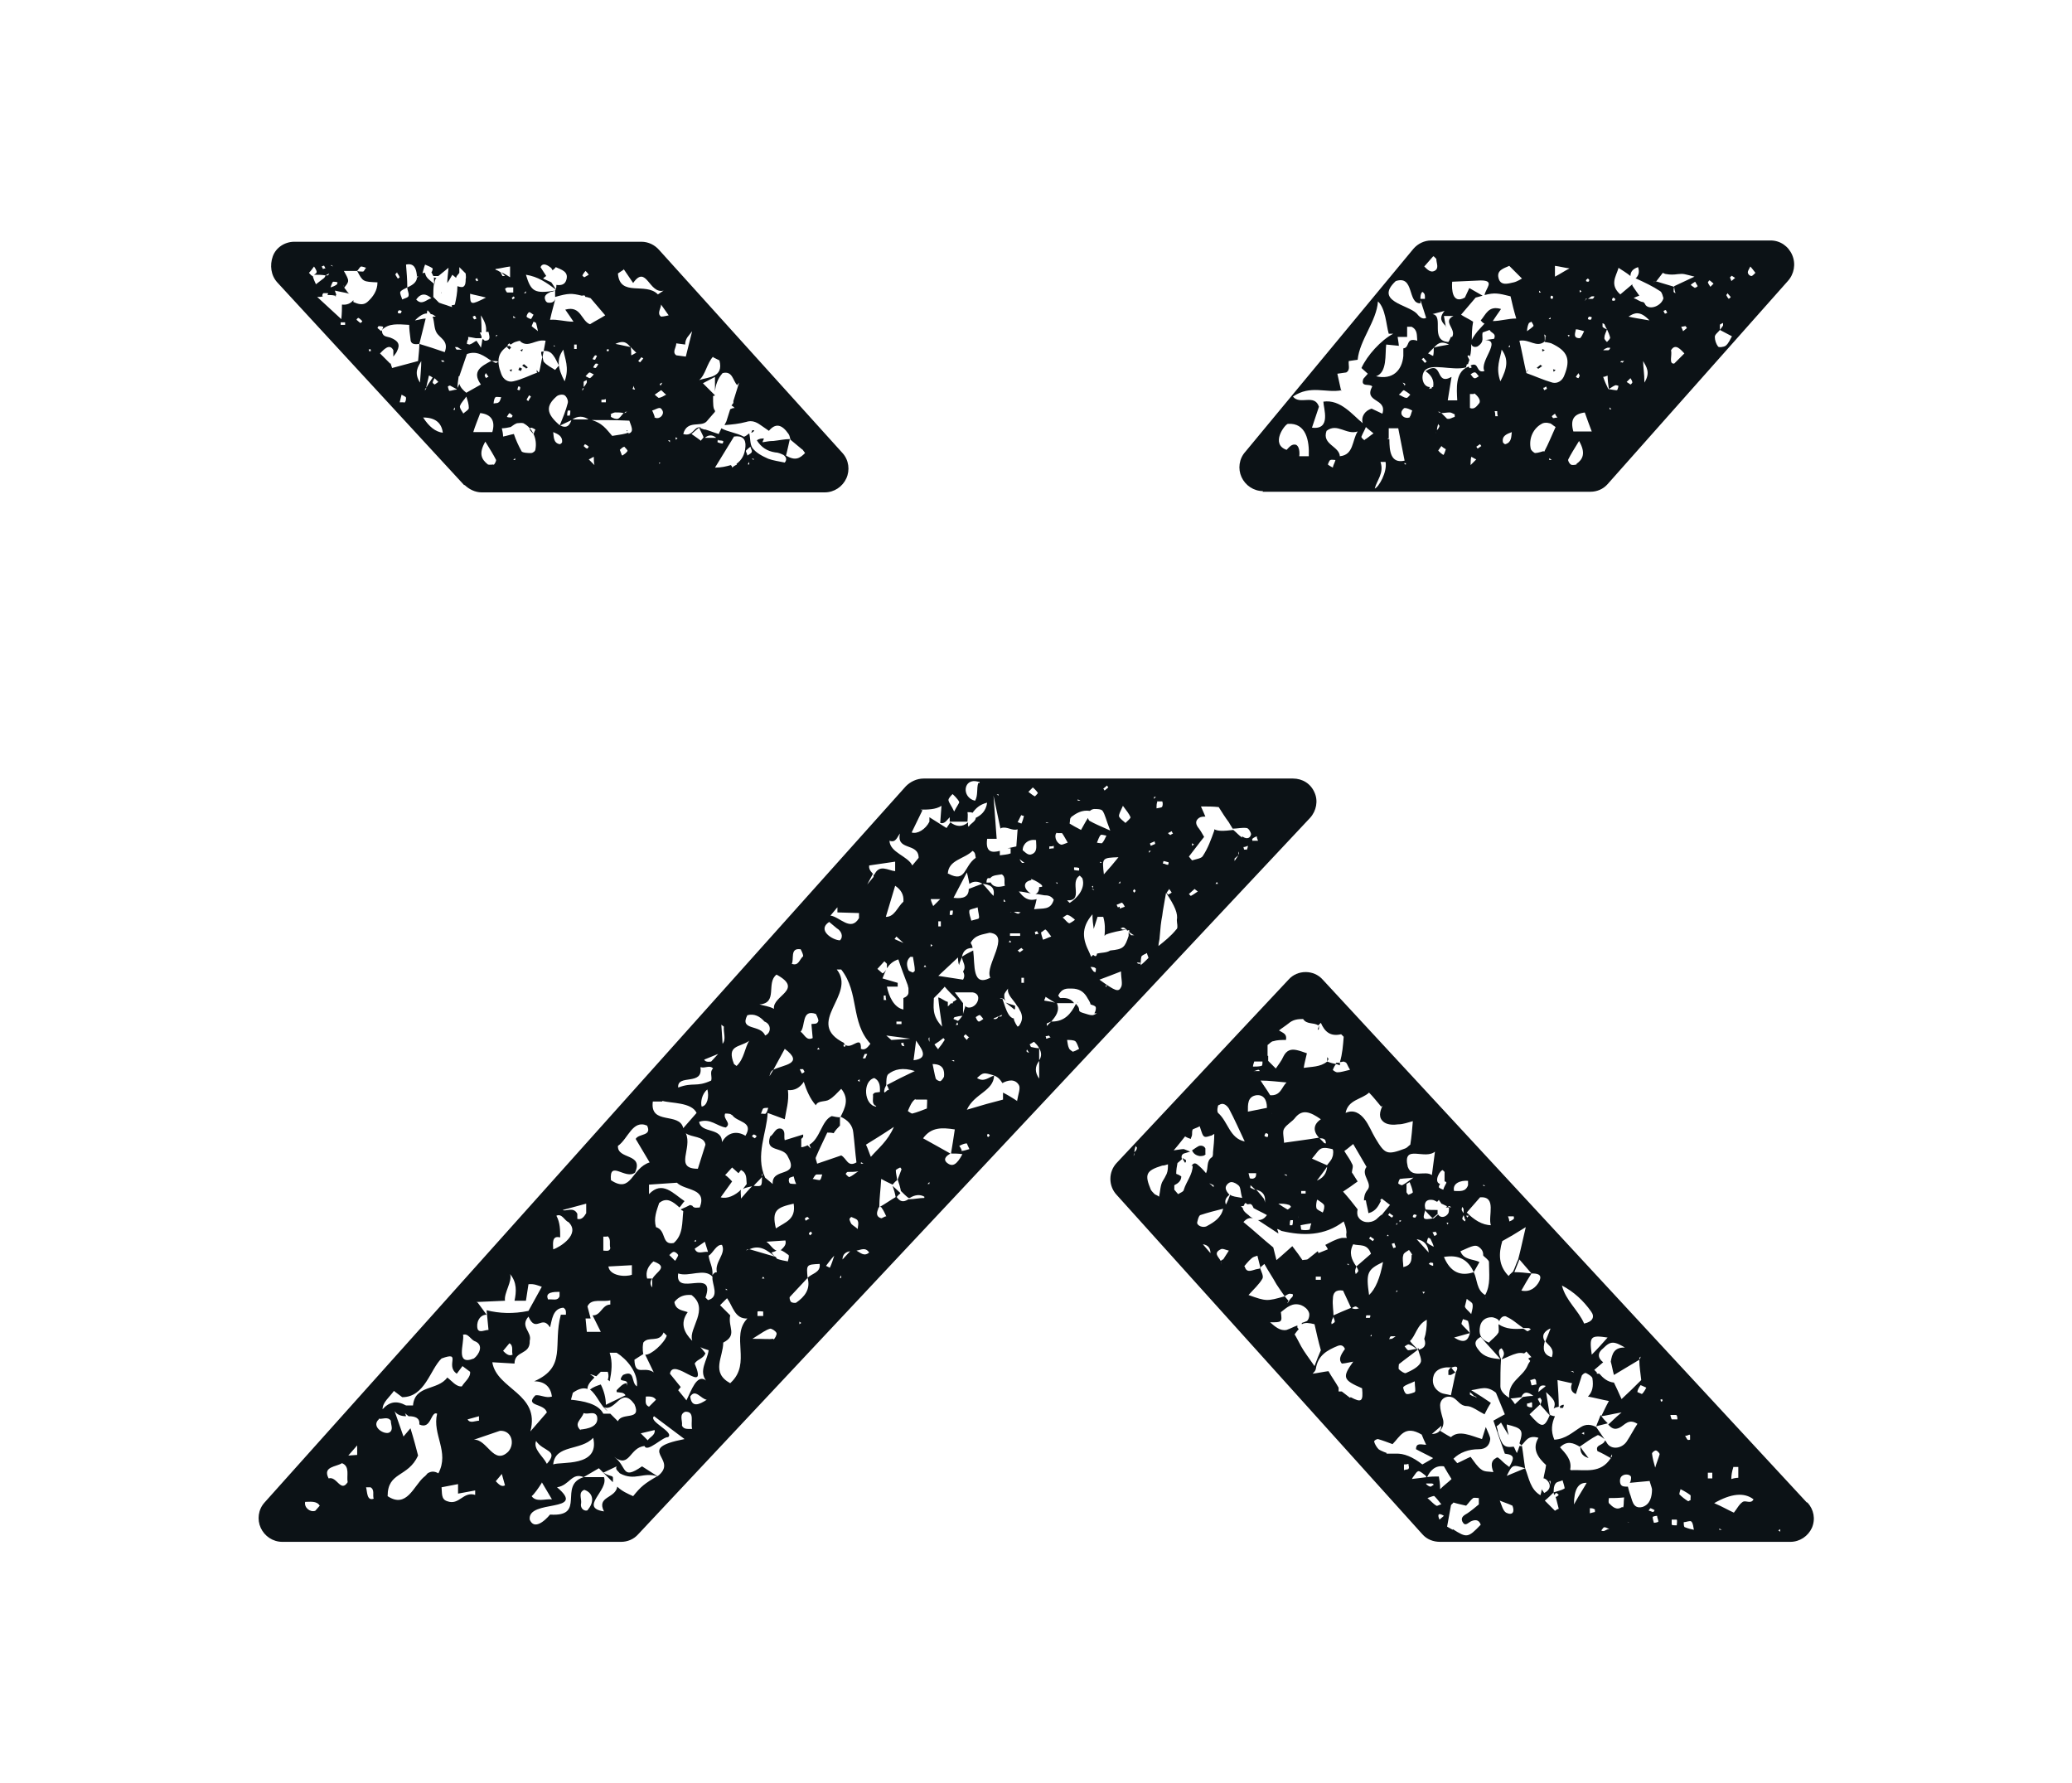 <?xml version="1.0" encoding="UTF-8"?><svg id="Menu" xmlns="http://www.w3.org/2000/svg" viewBox="0 0 32.66 28.1"><defs><style>.cls-1{fill:#0c1216;}</style></defs><path class="cls-1" d="M20.94,16.69s-.01-.02-.02-.03c0,0,0,.01,0,.02,0,.02,0,.03,0,.05,0-.01.02-.03.02-.04Z"/><path class="cls-1" d="M20.79,16.16s-.01.04-.02.07c0,0,.02,0,.02-.02,0-.02,0-.03,0-.05Z"/><polygon class="cls-1" points="5.61 4.65 5.61 4.65 5.61 4.65 5.61 4.65"/><path class="cls-1" d="M24.22,5.79s.03.03.03.02c.02-.01.04-.03.06-.04-.01,0-.02-.02-.03-.02-.02.02-.04.03-.06.05Z"/><polygon class="cls-1" points="24.31 5.54 24.35 5.52 24.31 5.5 24.31 5.54"/><path class="cls-1" d="M20.72,12.49c-.06-.14-.19-.22-.34-.22h-5.82c-.11,0-.21.05-.28.12l-10.11,11.29c-.1.11-.12.27-.06.4.06.13.19.22.34.22h5.34c.1,0,.2-.04.27-.12l10.59-11.29c.1-.11.13-.27.07-.4ZM18.82,13.31l-.03.02v-.04s.03.02.03.02ZM18.47,13.1s.01.03.02.04c-.01,0-.03.01-.04.02-.01,0-.03-.02-.04-.03.02-.01.04-.02.06-.03ZM18.48,14.06s-.04.03-.07.04c0,0-.02-.03-.02-.03.01-.02.03-.04.04-.06.01.02.03.04.04.06ZM18.34,13.57s.05.01.08.02c0,.01,0,.03-.01.04-.03,0-.05-.02-.08-.02,0-.01.01-.04.01-.04ZM17.7,12.7c.06.08.1.13.12.18,0,.02-.05.06-.08.09-.03-.03-.08-.06-.1-.1-.01-.03.02-.08.06-.17ZM17.65,14.24s.03-.02.04-.01c.02.02.03.04.04.06-.03.01-.05.02-.08.03,0,0,0-.02,0-.03-.01,0-.02.01-.03.01,0,0-.01-.02-.02-.04.01,0,.03-.02.04-.01,0,0,0,.01,0,.02,0-.01,0-.02,0-.03ZM17.66,13.89v.03h-.03s.03-.03.03-.03ZM17.4,13.78c-.03-.26-.03-.26.23-.27-.08.1-.14.17-.23.27ZM17.37,13.29s-.05,0-.08-.01c.02-.04.03-.09.06-.12,0-.01.05,0,.09.01-.02.04-.04.09-.07.12ZM17.37,13.6h-.03s0-.02,0-.02l.03.02ZM17.45,12.38s.01.02.02.03c-.02.02-.04.03-.06.05,0-.01-.02-.03-.02-.03.02-.02.04-.03.06-.05ZM16.99,12.6s.03.01.04.02c-.02,0-.03,0-.05-.01,0-.01-.02-.03-.03-.04,0,.01.02.02.03.04ZM16.88,12.88c.08-.06.17-.12.3-.1.02-.02.05-.03.07-.03.04,0,.11,0,.13.03.04.06.05.13.12.31-.18-.08-.25-.11-.32-.15-.01,0-.03-.03-.03-.05-.04.06-.07.12-.11.19-.08-.04-.13-.07-.18-.1.01-.05,0-.09.03-.1ZM17.23,14.01s.01.01.02.02c0,0,0,0,.01,0h0s0,0,0,0c-.02,0-.03-.01-.05-.02,0,0,.02,0,.03,0ZM17.2,13.98l.03-.02v.03s-.03-.02-.03-.02ZM16.86,14.23l-.04-.04c.27.01.03-.29.2-.39l.04.04c.06.17-.1.33-.2.39ZM16.94,14.5s-.08.06-.09.05c-.04-.02-.06-.06-.1-.09.03-.01.06-.05.08-.04.04.01.07.04.11.07ZM16.93,13.71s0-.03,0-.04c.03,0,.05,0,.08.01,0,0,0,.03,0,.04-.03,0-.05,0-.08-.01ZM16.66,13.13s.07,0,.08,0c.03.04.06.1.09.15-.06.02-.09.04-.11.03-.08-.03-.11-.15-.06-.19ZM16.67,13.89v.04s-.03-.02-.03-.02h.03ZM16.61,13.37s-.05,0-.07.01c0-.01,0-.04,0-.04.02,0,.05,0,.07-.01,0,.01,0,.02,0,.04ZM16.47,12.96s0,0,.01,0c.02,0,.03,0,.05.01-.01,0-.02,0-.03,0,0,0-.01,0-.02-.01,0,0,0,0-.01,0h0ZM16.47,14.11s0,0-.01,0c.06,0,.11.01.15.07-.05.17-.17.13-.31.15.02-.07.03-.11.04-.16-.14.04-.21-.03-.28-.12.06,0,.12.02.19.03-.09-.04-.16-.18.01-.21-.08-.07.3.12.12.11,0,.07-.03.1-.06.11,0,0,0,0,0,0,.04,0,.08.01.14.02ZM16.36,14.72s-.03,0-.04.01c0-.01,0-.02-.01-.04.01,0,.03-.02.04-.01,0,0,.01.02.02.04ZM15.92,14.82l.02.03h-.04s.02-.03.02-.03ZM15.91,14.39s.01-.01.02-.02c0,0,.01,0,.02,0,0,0,0,0,.01,0,0,0,.01,0,.02,0,.04,0,.07,0,.11.01-.01,0-.03.02-.04.02-.02,0-.05-.02-.07-.03,0,0-.01,0-.02,0,0,0,0,0-.01,0-.02,0-.03.01-.05.02ZM15.92,14.75v-.04h.16s0,.02,0,.04h-.16ZM16.1,14.94s.02.02.03.03c-.02.01-.04.03-.06.04,0-.01-.02-.02-.03-.03.02-.01.04-.03.06-.04ZM16.07,13.54h0s0,0,0,0c.03.02.05.04.08.06-.01,0-.03,0-.04,0-.02-.02-.03-.04-.04-.06,0,0,0,0-.01,0ZM16.28,12.41s.06.05.08.09c0,0-.05.06-.05.05-.04-.02-.07-.05-.1-.07.02-.02.04-.04.07-.07ZM16.33,13.23c0,.09.03.19-.06.23-.06.03-.1-.02-.15-.06,0-.1.09-.18.21-.16ZM16.1,12.85s.04.01.04.01c-.01.04-.02.08-.04.12-.03-.01-.04-.02-.06-.02.02-.04.04-.08.06-.12ZM15.74,12.5v.04s-.03-.02-.03-.02h.03ZM15.78,13.05c.1-.03.17.05.26.02l-.02.27s-.09.02-.14.03c.02,0,.03,0,.05,0,0,0,0,.08,0,.08-.05.02-.11.02-.17.03,0-.04,0-.05,0-.07-.12.03-.23.03-.2-.19h.15s-.05-.68-.05-.68l.11.52ZM15.7,14.99s0,0,0,0c-.05.15-.14.32-.09.42-.29.15-.24-.2-.27-.43-.06.03-.12.06-.18.1,0,0,0,0,0,0,0,0,0,0,0,0,.01.08.08.15.02.23.02.04.03.08,0,.13l-.39-.06.31-.29s0,.09.02.12c0-.04.03-.08.04-.12,0,0,0,0,0,0,0,0,0,0,0,0,.02-.12.09-.15.17-.15,0-.03-.02-.06-.03-.08.07-.13.19-.13.3-.16.17.02.15.14.1.29ZM15.79,16s0,.02-.01.02c-.02,0-.04,0-.05.01,0,0,0,0,0,0,0,0,0,0,0,0,0,.01-.01.02-.03.03,0,0-.03,0-.04,0,0,0,0-.01.02-.02.02,0,.03-.01.05-.02,0,0,0,0,0,0,0,0,0,0,.01,0,.02-.01.04-.02.06-.03ZM15.22,15.84s0,0,0,0c-.01.05-.03.09-.04.14h0s0,.01,0,.02c-.03.03-.05.07-.08.09,0,0-.04-.02-.07-.03,0-.01.01-.03.02-.03.04-.01.08-.02.13-.02,0,0,0,0,0,0,0,0,0,0,0-.01,0-.06,0-.12,0-.19-.03-.04-.07-.09-.13-.17.13,0,.21,0,.28,0,.07.01.11.06.08.14-.03.08-.13.13-.19.08ZM15.27,16.35s-.02.02-.03.04c-.02-.02-.04-.04-.05-.06,0,0,.02-.02.03-.03.02.02.04.04.06.05ZM15.1,16.15s-.02,0-.03.01c0-.02.01-.03.02-.05,0,.02.02.03.01.04ZM14.79,15.73c.01.12.03.24.06.45-.17-.18-.13-.32-.13-.45.03-.03.07-.07.1-.1.02-.03.05-.05.07-.08.06.07.12.13.19.2-.02.02-.04.03-.06.04,0,0,0,.01,0,.02-.01,0-.03.01-.03,0,0,0,0,0,0,0-.02.02-.03.04-.05.05,0-.02,0-.05,0-.07-.05-.01-.1-.06-.15-.07ZM14.71,14.28s-.03-.06-.04-.11h.15s-.11.11-.11.11ZM14.83,14.52s0,.05,0,.08c0,0-.03,0-.04,0,0-.03,0-.05,0-.08.02,0,.03,0,.05,0ZM14.7,14.9l-.03.02v-.04s.03.02.03.02ZM14.88,16.97s-.03.06-.06.07c-.02,0-.06-.02-.07-.04-.02-.07-.03-.14-.05-.23.17,0,.19.1.18.2ZM14.79,16.54s-.05-.06-.06-.08c.05-.03.09-.06.14-.1,0,0,.03.03.02.03-.03.05-.06.09-.1.14ZM15.04,16.69v.04s-.04-.02-.04-.02h.04ZM15.44,15.99s.04.04.06.07c-.02.01-.05.04-.07.04-.02,0-.04-.04-.05-.07.02-.01.05-.04.07-.03ZM15.48,13.93c-.06.02-.13.05-.21.08,0,.12-.08.16-.24.14.07-.13.13-.25.21-.4.02.07.03.13.04.18.07-.05.14-.04.21,0,0,0,0,0,0,0,0,0,0,0,0,0,.1.01.2.04.17.19-.06-.06-.11-.13-.17-.19,0,0,0,0,0,0h0s0,0,0,0ZM15.42,14.48s-.07.02-.11.03c-.01-.05-.04-.11-.03-.16,0-.02.08-.03.13-.05.01.09.03.14.02.17ZM14.94,13.77c.01-.22.26-.23.39-.36.05.03.04.07.05.11-.19.13-.15.4-.43.25ZM15.02,14.35s0,.05-.01.07c-.01,0-.03,0-.04,0,0-.02,0-.05.01-.07,0,0,.02,0,.04,0ZM15.61,13.91s0,0,0,0c-.02,0-.04,0-.06,0,0-.02,0-.05.02-.07,0,0,.04,0,.04,0,0,0,0,0,0,0,.03-.05.13-.05.18-.06.07.04.03.13.05.18-.08.02-.18.04-.23-.06ZM15.83,14.18l.02.03h-.03v-.03ZM15.44,12.32s0,0,0,0h0s0,.02,0,.02h-.02c-.03.09,0,.19-.05.28-.22-.05-.19-.37.05-.3ZM15.01,12.51s.09.08.11.13c0,.02-.04.07-.08.15-.04-.09-.08-.13-.09-.18,0-.03.04-.07.07-.1ZM14.51,12.76c.11,0,.24,0,.33-.06l-.02.27c.07.02.1-.04.15-.09,0,.03,0,.05,0,.07,0,0,0,0,0,0,.09,0,.19,0,.28,0,0,0,0,0,0,0,0-.04.01-.1,0-.15.03,0,.06,0,.08.01.05-.07.11-.13.23-.16-.02.14-.1.2-.18.24,0,.06-.09.09-.11.14-.02-.02-.01-.04-.01-.07h0c-.09.08-.19.07-.28,0h0s-.04.06-.06.09l-.27-.17v.07c-.06.12-.19.2-.28.17l.17-.35ZM14.65,16.35v.07s-.03-.06,0-.07ZM13.99,17.18s-.03.03-.05.04c0-.01-.01-.03,0-.04,0-.03.02-.05.03-.08,0,0,0,0,0,0,0,0,0,0,0,0,0-.06,0-.14.03-.17.1-.08.23-.11.42-.05-.17.08-.31.15-.44.22,0,0,0,0,0,0,0,0,0,0,0,0,.01.03.03.05.03.08ZM13.91,15.34l-.08-.07.11-.12.04.04s0,.05,0,.07c.04-.06.09-.11.18-.14.05.15.1.28.15.41,0,.02.01.03.01.05,0,.02,0,.03,0,.04v.02s0,0,0,0c0,.04-.03.07-.08.09v.18c-.15-.03-.23-.21-.26-.36h.17s0-.03,0-.06c-.07-.02-.14-.04-.24-.07.02-.05.04-.1.06-.14-.01.02-.03.04-.04.05ZM13.81,17.44c-.19-.02-.22-.4-.03-.45.1.05.09.15.09.22-.05.01-.09,0-.11.04.01.06-.03.15.05.18ZM13.42,19.29s-.03-.05-.03-.08c0,0,.02-.03.03-.03.04.02.09.03.1.06.02.04,0,.09,0,.13,0,0,0,0,0,0,0,.02,0,.03,0,.05,0-.02,0-.03,0-.05,0,0,0,0,0,0-.03-.03-.07-.05-.1-.08ZM13.38,18.55s-.04-.03-.05-.05c0,0,.02-.03.03-.03.06,0,.11,0,.17-.01,0,0,0,0,0,0h0s0,0,0,0c-.05.03-.09.07-.14.09ZM13.25,17.61s0,0,0,0c-.05,0-.09-.01-.14-.02,0,0,0,0,0,0,0,0,0,0,0,0-.16.07-.18.35-.35.45,0,.02.02.04.02.06l-.05-.05s-.06.03-.1.03v-.11s0-.02,0-.02l.03-.03v-.04s-.29.09-.29.09c-.02-.06.02-.14-.05-.18-.1-.03-.12.09-.18.12-.09.26.21.15.28.32.19.34-.26.16-.24.43l-.12-.1c-.16-.35.03-.72.04-1.02l.27.1c.02-.14.07-.28.05-.46.11.01.19-.04.25-.13.04.13.1.27.19.37.03-.08.15-.05.21-.09.07-.04.12-.1.19-.17.13.16.06.3-.01.44,0,0,0,0,0,0,0,0,0,0,0,0,.11.05.19.13.2.25.02.16.03.32.05.47-.14.08-.15-.06-.24-.11-.11.04-.24.08-.38.13-.01-.05-.03-.08-.02-.1.05-.12.11-.24.18-.39.03,0,.07,0,.1.01.03-.05.07-.09.1-.12,0-.05,0-.09,0-.14,0,0,0,0,0,0ZM12.8,19.44s-.02.02-.03.03c0,0-.02-.02-.02-.03,0-.01.02-.02.03-.03,0,0,.02.02.02.03ZM12.75,19.21s-.04.02-.05.03c0-.01-.02-.03-.01-.04,0,0,.02-.02.04-.02.01.01.02.02.03.03ZM12.54,18.66s-.08,0-.09-.01c-.02-.02-.02-.06-.01-.08,0-.01.04-.02.07-.03.01.04.02.08.04.12ZM11.87,18.68s0,0,0,0c0,0,0,0,0,0-.07.07-.13.14-.19.21,0,0,0,0,0,0,0,.02,0,.03,0,.05,0-.02,0-.03,0-.05,0,0,0,0,0,0,0-.07-.01-.11,0-.14-.09.09-.22.15-.32.12l.18-.25s-.07-.08-.11-.1l.11-.12.1.09.04-.05c.1.05.08.14.09.22-.02.03-.04.05-.06.08.03-.02.08-.03.17-.05,0,0,0,0,0,0,0,0,0,0,0,0,.04-.05.09-.09.13-.14,0,0,0,0,0,0,0,0,0,0,0-.01,0-.02,0-.03.01-.05,0,0,0,.02,0,.03,0,0,0,.01-.01.02,0,0,0,0,0,.01,0,0,0,0,0,0,0,.15,0,.15-.13.14ZM11.47,20.33h-.03s0-.02,0-.02l.03.02ZM11.85,17.91s.02-.03.03-.03c.02,0,.04.02.05.03-.01,0-.02.02-.03.03-.02-.01-.04-.02-.05-.04ZM12,17.54s.02-.06.03-.07c.02-.01.05-.01.08-.01-.01.03-.02.07-.04.09-.01.01-.05,0-.08,0ZM12.61,16.85s.03,0,.05,0c0,.01.02.03.02.04,0,.01-.02.02-.04.03-.01-.02-.02-.04-.03-.06ZM13.29,16.47s.02,0,.03-.01c0,.01.01.02.01.03,0,0-.02,0-.03.01,0-.01,0-.02-.01-.03ZM13.52,17.03l.03-.02v.04s-.03-.02-.03-.02ZM13.31,16.44c-.65-.32.2-.76-.12-1.16h.07c.29.37.14.82.46,1.17-.04.05-.08.11-.15.08.01-.25-.17.06-.27-.09ZM13.58,18.32l.03.02h-.04s0-.02,0-.02ZM13.6,16.68s.02-.05.03-.07c0,0,.03,0,.04,0-.01.02-.02.05-.03.07,0,0-.03,0-.04,0ZM13.96,14.46l.15-.5c.09.06.14.14.13.25-.1.09-.14.25-.29.24ZM14.26,14.87l-.16-.07.03-.04.12.11ZM14.4,15.33s-.07-.02-.08-.04c-.03-.07-.04-.15.03-.21,0,0,.04,0,.04,0,.01.07.03.15.03.22,0,0-.02.02-.03.03ZM14.44,16.4c.06.1.23.28-.04.31l.04-.31ZM14.05,16.39l-.08-.07.38.05-.3.02ZM14.27,16.49s-.03,0-.05-.01c-.01,0-.01-.03-.02-.04.01,0,.03,0,.04-.01,0,.02.01.05.02.07ZM14.13,16.14s0-.04,0-.04c.03,0,.05,0,.08,0,0,.01,0,.03,0,.04-.03,0-.05,0-.08,0ZM13.96,15.69s0,.05.01.07c-.01,0-.02,0-.04,0,0-.02,0-.05,0-.07,0,0,.03,0,.03,0ZM14.43,17.33s.12,0,.18,0c.01,0,0,.08,0,.14-.08.03-.15.06-.23.08-.02,0-.07-.04-.07-.04.03-.07.06-.15.12-.19ZM14.56,15.24l.02-.03.02.03h-.04ZM14.19,13.12c-.08.3.29.15.29.4l-.1.12c-.07-.15-.35-.2-.36-.39.11.04.12-.07.18-.13ZM13.7,13.64l.41-.06v.15c-.11-.01-.25-.12-.33.06,0,0,0,0-.01-.01v.04s-.1.12-.1.12l.09-.17s-.07-.06-.06-.12ZM13.2,14.3v.08s.34.01.34.01v.08c-.13.22-.3-.02-.45-.04l.1-.12ZM13.07,14.53l.12.1c.07.04.11.13.05.19-.11,0-.37-.16-.17-.29ZM12.88,16.54l.02-.03.02.03h-.04ZM12.86,15.98s.04.07.04.11c-.02.06-.07.04-.11.05l.02.22c-.1.05-.13-.06-.19-.1.08-.09.01-.36.24-.28ZM12.62,14.96s.04.07.04.11c-.06.05-.07.16-.18.12.04-.07-.03-.25.13-.23ZM12.19,16.86l-.06.1s.01-.08.06-.1l.18-.33c.32.24-.03.25-.18.33ZM12.24,15.36c.44.24-.07.33-.04.54-.07-.04-.16-.05-.23-.07.3-.02.1-.34.27-.47ZM11.78,16c.11-.03.2.02.27.1.11.04.11.18.01.22-.07-.18-.41-.07-.28-.32ZM11.81,16.4c-.07.11-.08.29-.2.4l-.04-.03c-.12-.3.08-.26.23-.36ZM11.54,17.57c.07.12.35.1.21.33-.13-.08-.28-.06-.37.1,0-.24-.33-.13-.36-.32.18-.06.28.07.42.09.1-.07-.05-.13-.01-.22.05,0,.09,0,.11.03ZM10.77,19.09c-.02.18,0,.37-.15.5-.2.04-.11-.2-.28-.25-.04-.14.01-.26.05-.38.12-.1.22-.02.32.07.03-.03.05-.07.08-.1-.18-.12-.35-.33-.56-.11v-.15s.44-.03.44-.03c.13.13.48.08.36.39-.04,0-.09.02-.12-.03,0,0-.02,0-.03-.01-.04.02-.1.05-.15.07,0,0,.02.02.03.02ZM10.91,21.13c-.12-.12-.2-.27-.07-.45-.08-.03-.19-.03-.21-.16.07-.09.16-.12.27-.11.29.22-.05.53.01.71ZM10.64,19.87s-.06-.06-.09-.09c.02-.02.05-.05.07-.05.03,0,.06.03.07.05,0,.01-.02.05-.04.08ZM10.18,22.01c.05,0,.12-.01.16.05l-.11.11c-.07-.03-.05-.09-.05-.16ZM10.32,22.54c.01.08-.08.11-.11.16l-.11-.11.21-.05ZM10.32,21.64c-.16-.13-.31.07-.32-.21l.14-.09s-.02-.08,0-.18c.08-.11.25.01.32-.16l.05.05c-.04.12-.25.31-.34.3l.14.29ZM9.88,21.8c-.06,0-.11.06-.16.11,0,.01,0,.02,0,.03.06.01.11,0,.14.05l-.31.15c0-.11-.03-.22-.08-.32-.06.02-.12.04-.17.08.11.08.17.27.28.34l-.06-.06c.19.07.27-.34.48-.05.12.27-.2.12-.26.27l-.12-.12h-.11c-.08-.16-.32-.2-.51-.22l.03-.11c.1-.07.17-.08.23-.06,0-.06.04-.11.11-.18-.02-.02-.05-.04-.07-.05.03,0,.06.02.1.03.02-.02.04-.04.07-.07h.11c.02.06.01.09,0,.13.01,0,.02.01.03.02.03-.15.05-.3,0-.45h.11c.16.1.34.31.32.53-.1-.06-.02-.27-.22-.18-.12.15.11.03.06.17ZM9.15,22.54c-.11-.11.01-.16.05-.27.07.03.17-.04.21.05.04.17-.16.2-.26.21ZM8.72,23.08c.03-.32.44-.21.63-.42.11.47-.52.37-.63.42ZM9.59,19.96l.37-.02v.15c-.1.04-.35.02-.37-.13ZM10.28,20.29c-.04-.05-.03-.1,0-.14h0s-.08,0-.08,0c-.03-.11.02-.2.1-.27.25.09.04.16-.02.28v.14ZM10.81,17.86c.09.07.29.04.31.18l-.12.38c-.38,0-.08-.32-.19-.56ZM10.97,19.53v.04s-.03-.01-.03-.01l.03-.02ZM11.11,19.57l.05.16c-.08-.01-.17.05-.21-.05l.16-.11ZM11.06,17.44c-.02-.06,0-.2.09-.27.03.11,0,.26-.09.27ZM11.41,16.18c-.01.09.04.2-.02.27l-.02-.3.04.03ZM11.32,16.61l-.11.12s-.09.02-.11-.03l.22-.09ZM11.05,16.82c.06.02.14-.04.19.02-.06.05-.01.13-.03.19-.24.11-.28.02-.52.11-.02-.22.4-.02.35-.32ZM10.44,17.35c.14.04.46.02.54.19l-.21.24c-.06-.26-.53-.04-.48-.42h.15ZM10.01,18.48c.14-.31-.28-.2-.27-.42.16-.11.23-.42.46-.32.08.17-.13.12-.18.21l.22.37c-.29.09-.28.5-.61.28-.03-.33.23,0,.38-.12ZM9.57,19.48c.07.04.03.13.05.19-.01.06-.07.04-.11.04v-.22s.06,0,.06,0ZM9.62,20.48v.08c-.13,0-.15.18-.28.17l.13.26h-.22s-.02-.21-.02-.21h.08s-.05-.19-.05-.19c.06-.14.25-.06.37-.1ZM9.24,18.97v.15c-.03.05-.07.11-.14.09v-.08c-.06-.12-.19-.03-.23-.06l.37-.1ZM8.83,19.5c0-.11,0-.23-.06-.34.09-.04.13.08.19.1.2.19-.14.4-.24.43,0-.07-.03-.22.1-.19ZM8.82,20.35v.08c-.03.08-.11.04-.18.05-.06-.12.1-.12.18-.12ZM7.51,20.52l.45-.02c-.02-.12.12-.31.08-.42.11.13.1.28.07.42h.18s.04-.26.04-.26c.09-.01.15.02.21.04l-.21.38c-.24.05-.46.04-.66-.01l.03.31c-.06,0-.14.05-.17-.01-.03-.09.02-.23.14-.23l-.14-.19ZM8.08,21.35c-.06.03-.11-.02-.15-.06l.1-.12c.07.04.03.13.05.18ZM7.29,21.04c.09-.04.13.08.2.1.14.06.06.21-.02.27-.3.12-.15-.23-.17-.37ZM7.56,22.39c-.07,0-.15.05-.19-.02l.18-.05v.07ZM6.22,21.93l.12.09c.36,0,.44-.44.62-.61.33-.12.05.11.24.24l.09-.12.12.09c.01.09-.09.16-.13.23-.09.01-.16-.09-.23-.14-.15.21-.51.11-.54.44h-.11c-.15-.08-.26-.06-.37.06,0-.11.11-.19.18-.29ZM4.97,23.81c-.08.03-.18-.05-.16-.14.08,0,.18-.02.23.06l-.07.08ZM5.18,23.3c-.1-.19.12-.18.21-.24.13.05.07.2.09.3-.11.17-.17-.1-.3-.06ZM5.49,22.94l.14-.16v.15s-.14.01-.14.01ZM5.77,23.44h.07c.07.04.03.12.05.18-.11.04-.1-.11-.12-.18ZM5.97,22.36c.06.01.14-.04.19.03,0,.07.05.15-.03.19-.09.03-.28-.1-.16-.21ZM6.74,23.22s-.04.05-.06.06h0c-.16.14-.27.5-.57.3,0-.39.32-.29.48-.64-.02-.08-.07-.27-.12-.43l-.11.13-.14-.4c.04.06.11.08.18.08,0-.01-.01-.04-.02-.05l.06.05c.11,0,.18.03.17.13.19.09.18-.22.28-.17-.08.33.2.6.02.94-.07-.04-.12-.03-.17,0ZM7.05,23.66c-.1-.03-.08-.13-.09-.22l.26-.05v.15s.27-.05.27-.05v.07c-.19-.06-.25.17-.44.1ZM7.81,23.35l.1-.12.05.18c-.06.03-.1-.02-.15-.07ZM8.01,22.88c-.23.22-.33-.2-.54-.19l.41-.14c.19-.01.24.21.13.33ZM7.77,21.47l.34.02c0-.21.25-.13.24-.36.04-.14-.16-.22-.02-.38.12.27.21-.04.34.17.03-.11.04-.3.21-.31.05.03.04.07.04.11h-.08c-.13.48.1.82-.42,1.05.17,0,.26.09.28.24-.1.03-.17-.03-.26-.02-.18.18.14.12.18.27l-.26.3c.16-.6-.53-.66-.6-1.09ZM8.54,23.36l.16.27c-.11-.01-.25.05-.32-.05.04-.03.11-.13.16-.21ZM8.45,22.71c.11.17.37.14.17.36-.06-.12-.22-.23-.17-.36ZM8.67,23.87s-.23.29-.32.08c-.04-.33.92-.1.43-.51.2-.03.23-.24.42-.16-.41.13.05.63-.53.59ZM9.27,23.8c-.07.03-.13-.04-.11-.11.01-.07-.05-.17.05-.21.15.05.16.2.05.32ZM10.37,23.26c-.21.12-.27.17-.39.32-.09-.04-.18-.08-.25-.15-.03.19-.33.15-.21.39-.4-.06.08-.33,0-.54h-.32s.24-.14.24-.14l.07.07.21-.1c-.03.05.03.08.05.11.24.13.37-.03.6.05l-.25-.16c-.33.23-.23,0-.44-.15.25.19.24-.15.48-.17.04.11.29-.15.37-.14.11-.08-.32-.25-.22-.33l.48.36c-.82.16-.06.31-.43.59ZM10.75,22.46c.01-.07-.05-.17.05-.21.16-.01.08.17.11.27-.07,0-.13.01-.16-.05ZM10.88,22.01c.08-.13.17.04.26.05-.12.08-.24.13-.26-.05ZM11.12,21.75c-.14-.09-.22.16-.3.32l-.13-.16.04-.05-.17-.21c.05-.28.61.37.39-.16.04-.07.13-.07.17-.16-.02-.03-.05-.06-.08-.1.03.02.07.03.13.05-.02.16-.16.32-.04.48ZM11.15,20.48l-.03-.03c.17-.48-.49,0-.43-.38.17.06.41-.09.54.05,0-.01,0-.02,0-.03.01-.12-.05-.2-.06-.3.07-.04.12-.18.21-.17.07.14-.12.27-.08.43-.04,0-.06.03-.07.05,0,0,0,.02,0,.03,0,0,0,0,0,0-.01.11.12.31-.07.36ZM11.51,21.8c-.31-.17-.11-.41-.11-.64.23-.12.07-.24.11-.43l-.16-.16.11-.11c.09.12.12.33.32.32-.27.28.07.7-.26,1.01ZM12.19,21.1c-.07.01-.14,0-.33,0,.16-.1.21-.14.28-.16.03,0,.09.04.1.07.01.02-.03.1-.05.1ZM12.03,20.66s0,.05,0,.08c-.03,0-.06,0-.09,0,0,0,0-.07,0-.07.03-.01.06,0,.09,0ZM12.01,20.15l.02-.03.02.03h-.04ZM12.42,19.88c-.06-.01-.11-.02-.17-.04,0,0-.02-.02-.02-.03,0,0,0,0,0,0,0,0,0,0,0,0-.14-.04-.27-.08-.41-.12,0,0,0,0,0,0,0,0,0,0-.01,0-.02,0-.03.01-.05.02,0,0,.01-.01.02-.02,0,0,.02,0,.02,0,0,0,0,0,.01,0,0,0,0,0,0,0,.17-.08.29.02.41.12,0,0,0,0,0,0-.02-.02-.03-.03-.06-.07.04-.01.06-.02.08-.03-.06-.02-.1-.1-.16-.14l.3-.02c.02.07-.03.11-.07.15,0,0,0,0-.01,0,.05.02.09.05.13.08.01.01,0,.06-.01.09ZM12.23,19.36c-.07-.29.02-.33.28-.39.04.25-.13.29-.28.39ZM12.6,20.87v-.04s.03.02.03.02l-.03.02ZM12.73,20.14s0,0,0,0c0,0,0,0,0,0,.05.18-.05.3-.18.39-.02.01-.07,0-.08-.01-.02-.02-.03-.07-.02-.08.09-.1.19-.2.28-.3,0,0,0,0,0,0,0,0,0,0,0,0-.02-.21-.02-.21.19-.22.02.14-.13.15-.19.22ZM12.92,18.6s-.07-.01-.11-.02c.02-.02.03-.06.06-.07.02,0,.06,0,.09,0-.01.03-.02.08-.03.08ZM13.08,19.98s-.04-.02-.06-.03c.04-.05.08-.11.13-.16,0,0,0,0,0,0h0s0,0,0,0c-.02.06-.04.13-.07.19ZM13.24,20.13l.02-.03v.04s-.02,0-.02,0ZM13.28,19.85h0s0,0,0,0c0-.08.05-.12.12-.13,0,0,0,0,0,0,0,0,0,0,0,0,0,0,0,0,0,0-.04.04-.08.09-.12.13,0,0,0,0,0,0ZM13.5,19.7s0,0,0,0c-.07-.02-.14-.04-.21-.06,0,0,0,0,0,0,.07.02.14.04.21.07,0,0,0,0,0,0,.07-.01.14-.06.2.03-.08.07-.14,0-.2-.03ZM13.73,18.24s0,0,0,0c-.03-.07-.05-.14-.08-.2,0,0,0,0,0,0h0s0,0,0,0c.13-.08.26-.16.44-.28-.1.23-.25.34-.37.48,0,0,0,0,0,0h0ZM14.57,18.88s0,0,0,0c-.08,0-.16.02-.23.02,0,0-.01,0-.02,0,0,0,0,0,0,0-.09.06-.14.03-.19-.04h0s0,0,0,0c-.09.05-.17.11-.26.16.01,0,.03.01.03.02.03.04.05.09.07.13-.03,0-.06.03-.08.03-.07-.02-.08-.07-.05-.14,0-.01.01-.03.02-.04,0-.13.02-.26.03-.44.09.05.14.07.18.09,0,0,0,0,0,0,0,0,0,0,0,0h0s.04-.05.07-.07c0,0,0,0,0,0,0,0,0,0,0,0,0-.05-.02-.1-.02-.16,0,0,.04-.03.07-.04,0,0,.02.02.02.03-.02.05-.04.11-.06.16,0,0,0,0,0,0h0c.02.06.04.12.05.18,0,0,0,0,0,0h0s0,0,0,0h0s0,0,0,0c.04.04.08.08.12.11,0,0,0,0,0,0,0,0,.01,0,.02,0,.08-.05.16-.06.23-.02,0,0,0,0,0,0h0ZM14.62,18.66l.03-.03v.03s-.03,0-.03,0ZM14.92,18.32c-.06-.06.01-.11.06-.14,0,0,0,0,0,0,0,0,0,0,0,0-.14-.08-.27-.15-.43-.24.13-.18.3-.17.5-.14-.02.14-.04.26-.06.38,0,0,0,0,0,0h0s0,0,0,0c0,0,0,0,0,0h0s0,0,0,0c.06,0,.12,0,.18.01-.09.17-.16.21-.25.13ZM15.16,18.13s-.02-.05-.04-.07c.04-.02.08-.04.12-.04,0,0,.02.05.04.09-.04.01-.09.03-.13.03ZM15.59,17.92s-.03,0-.03-.02c0,0,0-.02.01-.03.01,0,.02.01.03.02,0,.01-.01.02-.02.03ZM16.03,17.35c-.09-.06-.16-.1-.22-.13,0,.04,0,.06,0,.11-.16.04-.34.09-.57.16.12-.26.42-.29.43-.54,0,0,0,0,0,0,0,0,0,0,0,0-.09.03-.16.11-.27.04.1-.09.1-.09.27-.04,0,0,0,0,0,0,0,0,0,0,0,0,.07.03.1.07.13.12,0,0,0,0,0,0,.09-.05.2-.07.26.03.03.05-.01.14-.03.26ZM16.04,16.18s-.06-.08-.06-.13c-.03,0-.06-.03-.08-.06-.05-.08-.07-.17-.1-.25,0,0,0,0,0,0-.01,0-.03,0-.04-.01.02,0,.03,0,.05.01,0,0,0,0,0,0,.01,0,.02.02.04.03-.02-.02-.02-.05-.02-.09,0-.03.04-.07.06-.1,0,0,0,0,0,0h0s0,0,0,0c-.02.1.09.18.14.27,0,0,0,0,0,0,0,0,0,0,0,0,.03.03.04.07.06.1,0,0,0,0,0,0,0,0,0,0,0,0,.03.07.03.14-.03.22ZM16.1,15.49s0-.05,0-.08c0,0,.02,0,.04,0,0,.03,0,.05,0,.08,0,0-.02,0-.04,0ZM16.18,16.57s0-.02.01-.03c0,.01.02.03.03.05-.02,0-.03-.01-.04-.02ZM16.38,16.72s0,0,0,0c0,.09,0,.18,0,.28,0,0,0,0,0,0h0c-.07-.1-.07-.19,0-.28h0s0-.02,0-.02v-.18s0,0,0,0c0,0,0,0,0,0-.04,0-.09-.01-.13-.02,0,0-.01-.02-.02-.04.02-.01.06-.04.07-.04.03.03.06.06.08.1,0,0,0,0,0,0h0c.04.07.04.13,0,.19h0ZM16.42,14.69s.06-.05.06-.04c.03.02.05.06.09.11-.06.02-.09.04-.13.05-.01-.04-.03-.08-.03-.12ZM16.49,16.37s0-.03-.01-.04c.02,0,.03,0,.05-.01.01.01.02.02.03.03-.02,0-.05.02-.07.02ZM16.92,16.58s-.06-.03-.07-.06c-.02-.04-.02-.08-.03-.13.04,0,.1,0,.13.02.03.03.04.08.06.12-.04.02-.07.04-.09.04ZM17.29,15.97s-.05.03-.07.03c-.05,0-.09-.02-.13-.03-.03-.01-.08-.02-.08-.05,0-.05-.03-.07-.05-.1-.08.16-.18.28-.38.28,0,0,0,0,0,0,0,0,0,0-.01,0-.02.02-.05.05-.07.07,0-.01,0-.04,0-.04.02-.01.05-.02.07-.03,0,0,0,0,0,0,0,0,0,0,0,0,.07-.08.14-.17.09-.29h-.01c-.06-.02-.12-.03-.19-.04,0-.02.02-.04.02-.06.05.03.11.07.16.1,0,0,0,0,.01,0,0,0,0,0,0,0,.09,0,.18,0,.28,0-.04-.06-.11-.09-.21-.08-.02,0-.03-.03-.04-.04.06-.12.14-.11.21-.11.12,0,.19.05.24.13,0,0,0,0,0,0,0,0,0,0,0,0,.02.04.05.07.06.12.03.01.07.02.08.04.01.02,0,.07-.02.1ZM17.13,15.26s.01-.02.02-.02c.01,0,.02,0,.04,0,0,0,0,0,0,0,0,0,0,0,0,0,.03,0,.06,0,.08.02.01,0,0,.04,0,.06-.01,0-.03,0-.04-.02-.02-.02-.03-.05-.05-.07,0,0,0,0,0,0,0,0,0,0,0,0-.02,0-.04.01-.06.02ZM17.43,15.57v-.04s.02,0,.02,0l-.02.03ZM17.67,15.56c-.04.08-.09.06-.34-.12.11-.04.21-.08.34-.13,0,.11.03.2,0,.25ZM17.83,14.74s-.03-.03-.04-.05c0,.02,0,.04,0,.06,0,0,0,0,0,0,0,0,0,0,0,0,0,0,0,0,0,0h0c-.06.18-.08.21-.29.23,0,0,0,0,0,0-.06.04-.14.03-.21.05,0,.01,0,.03-.02.04-.02,0-.03-.02-.04-.02,0,0-.01.01-.03.03-.01-.02-.02-.05-.03-.07,0,0,0,0,0,0-.1-.2-.14-.38.05-.6,0,.09.01.16.02.23.02-.06.04-.13.06-.19h0,0s0,0,0,0c.03,0,.09,0,.09,0,.03.1.03.2.02.3,0,0,.01-.01.02-.02.1-.04.22-.06.33-.08-.02,0-.04,0-.06,0-.01,0-.02-.01-.04-.02.02,0,.04-.02.05-.01.02,0,.04.03.06.04,0,0,.02,0,.03,0h0s0,0,0,0c0,0,0,0,0,0,0,0,0,.02,0,.03.03.02.05.04.08.05-.01,0-.03,0-.04,0ZM17.88,14.07s-.02-.02-.02-.03c0-.01.02-.02.02-.03,0,.01.02.02.02.03,0,.01-.02.02-.02.03ZM17.97,15.19s0,0,0,0c-.02,0-.04,0-.05-.02,0,0,.02,0,.03,0,0,0,.02,0,.03.01,0,0,0,0,0,0h0ZM17.98,15.22h0s0-.1.01-.14c.01-.03.06-.04.09-.06,0,.03.03.07.02.08-.04.04-.08.08-.13.12h0ZM18.11,13.44v-.03s.03,0,.03,0l-.03.03ZM18.14,13.33s-.02-.04-.01-.04c.02-.01.05-.02.07-.03,0,.01.01.04.01.04-.02.01-.05.02-.07.03ZM18.19,12.6v-.04s.03,0,.03,0l-.03.03ZM18.25,12.63s.06,0,.07,0c.01.02.01.06,0,.08,0,.02-.05.02-.09.03,0-.05,0-.09.02-.12ZM18.54,14.65c-.08.1-.18.18-.28.26,0,0,0,0,0,0h0s0,0,0,0c0-.05.02-.1.02-.15,0,0,0,0,0,0,.01-.13.02-.23.04-.33.01-.09.03-.18.06-.36.14.21.19.33.17.43,0,.05.02.11,0,.14ZM18.77,14.12s-.02-.02-.03-.03c.03-.03.06-.05.09-.08.02.02.04.03.05.04-.03.02-.07.05-.11.07ZM19.16,13.93l.02-.03.02.03h-.04ZM19.53,13.45s0,.01-.01.02c0,0,0,0,0,.01,0,0,0,0,0,0-.02.03-.04.06-.06.09,0-.01,0-.03,0-.04.02-.02.04-.03.06-.05,0,0,0,0,0,0,0,0,0,0,0-.01,0-.02,0-.03.01-.05,0,.01,0,.02,0,.03ZM19.65,13.39s-.03,0-.04,0c0,0-.01-.04-.01-.04.02,0,.05-.01.07-.02,0,.02-.01.05-.02.07ZM19.58,13.2c-.05-.03-.09-.08-.14-.12,0,0,0,0,0,0,0,0,0,0,0,0-.16.02-.24.02-.3-.01,0,0,0,.01,0,.02-.05.14-.1.28-.18.4-.02.04-.11.05-.17.07-.02-.02-.03-.04-.05-.06.08-.1.15-.2.24-.31-.03-.05-.05-.09-.08-.13-.05-.06-.07-.12,0-.17.03-.02.07-.02.1-.02-.02-.05-.04-.09-.07-.16.1,0,.19,0,.28.01h0c.05.08.1.16.16.24h0s.04.07.06.1c0,0,0,0,0,0,0,0,0,0,0,0,.07,0,.15-.02.22-.01.03,0,.07.07.07.1-.02.08-.09.07-.14.03ZM19.75,13.26s-.02-.03-.01-.04c.02-.02.05-.03.07-.04,0,.02.01.05.02.07-.03,0-.05,0-.08,0Z"/><polygon class="cls-1" points="14.96 12.95 14.96 12.95 14.96 12.95 14.96 12.95 14.96 12.95"/><polygon class="cls-1" points="11.33 6.71 11.33 6.71 11.33 6.71 11.33 6.71"/><polygon class="cls-1" points="25.69 4.48 25.68 4.48 25.69 4.48 25.69 4.48"/><polygon class="cls-1" points="19.41 18.79 19.41 18.8 19.41 18.8 19.41 18.79"/><path class="cls-1" d="M24.59,22.17s0,.01,0,.02c.01,0,.03,0,.04,0,.01,0,.02-.03.02-.05-.01,0-.03,0-.04.01,0,0-.02.01-.03.02Z"/><path class="cls-1" d="M11.88,6.8s0-.01.01-.02c-.01,0-.03,0-.03,0-.01.01-.01.03-.02.04.01,0,.03-.01.04-.02Z"/><path class="cls-1" d="M24.08,5.85s0-.02,0-.03c0,.02-.02.04-.03.05,0,0,.02-.01.02-.02Z"/><polygon class="cls-1" points="16.35 14.12 16.35 14.12 16.34 14.11 16.35 14.12 16.35 14.12"/><path class="cls-1" d="M19,18.19s0-.06,0-.09c-.02-.04-.06-.05-.1-.04-.04.02-.08.05-.11.07.02.05.06.08.12.09.04,0,.08,0,.1-.04Z"/><polygon class="cls-1" points="6.96 4.62 6.96 4.61 6.95 4.61 6.96 4.62"/><polygon class="cls-1" points="23.37 19.91 23.37 19.91 23.37 19.91 23.37 19.91"/><polygon class="cls-1" points="7.01 4.33 7.01 4.33 7.01 4.33 7.01 4.33"/><polygon class="cls-1" points="6.86 4.48 6.86 4.48 6.86 4.48 6.86 4.48 6.86 4.48"/><polygon class="cls-1" points="16.98 15.8 16.98 15.8 16.99 15.8 16.99 15.79 16.98 15.8"/><path class="cls-1" d="M9.51,23.21l.15.15c.01-.14,0-.06-.15-.15Z"/><polygon class="cls-1" points="26.42 4.5 26.42 4.5 26.42 4.5 26.42 4.5 26.42 4.5"/><polygon class="cls-1" points="23.72 22.91 23.72 22.91 23.72 22.91 23.72 22.91"/><polygon class="cls-1" points="15.26 12.95 15.26 12.95 15.26 12.95 15.25 12.95 15.26 12.95 15.26 12.95"/><polygon class="cls-1" points="15.43 14.94 15.43 14.95 15.43 14.95 15.43 14.95 15.43 14.94"/><path class="cls-1" d="M18.67,18.32s.01,0,.02,0c0-.01.01-.03,0-.04-.02-.01-.04-.02-.05-.03,0,.02.02.04.03.06Z"/><path class="cls-1" d="M21.06,16.77s.04.01.06.02c0-.01,0-.03,0-.04-.02,0-.04,0-.06,0,0,0,0,.01-.01.02Z"/><polygon class="cls-1" points="24.52 5.83 24.48 5.82 24.49 5.86 24.52 5.83"/><path class="cls-1" d="M6.88,4.38s0,0,0,0c-.01,0-.03,0-.04-.01,0,.04,0,.08.01.11,0,0,0,0,0,0,0-.03,0-.06.02-.09Z"/><polygon class="cls-1" points="23.38 19.77 23.39 19.78 23.39 19.77 23.38 19.77"/><path class="cls-1" d="M8.06,5.48s-.02-.02-.03-.03c-.01,0-.03.01-.04.02.01.01.03.03.04.04,0-.01.03-.03.02-.03Z"/><path class="cls-1" d="M8.29,5.81s.02-.01.03-.02c-.02-.02-.04-.03-.06-.05-.01,0-.02.02-.03.02.02.02.04.03.06.04Z"/><path class="cls-1" d="M8.49,5.88s-.02-.04-.03-.05c0,0,0,.02,0,.03,0,0,.01.02.02.02Z"/><polygon class="cls-1" points="8.23 5.54 8.24 5.5 8.2 5.52 8.23 5.54"/><path class="cls-1" d="M8.17,5.83s.03.01.04.02c0-.01.01-.03.02-.04-.01,0-.03-.02-.04-.02,0,0-.01.02-.02.04Z"/><path class="cls-1" d="M16,15.9s0-.03,0-.05c0,0,0,0,0,0,0,0,0,0,0,0-.07-.02-.12-.04-.15-.05.05.04.09.07.14.11Z"/><path class="cls-1" d="M19.9,7.75c.9,0,2.6,0,3.23,0,.92,0,1.72,0,1.94,0,.1,0,.2-.04.27-.12l2.84-3.2c.1-.11.13-.27.07-.41-.06-.14-.19-.23-.34-.23h-5.35c-.11,0-.21.05-.28.13l-2.65,3.2c-.1.11-.12.27-.06.4s.19.22.34.22ZM21.01,7.37s-.06-.03-.08-.05c.01-.02.02-.06.04-.07.02-.01.05,0,.08,0-.01.04-.03.07-.04.11ZM21.12,7.2c0-.17-.29-.19-.21-.41.17-.13.31.07.49.01-.09.14-.06.37-.28.39ZM21.51,6.94s-.06-.04-.05-.06c.02-.05.05-.1.07-.15.03.03.06.05.12.1-.06.04-.1.08-.14.1ZM21.67,7.7c.03-.13.15-.24.09-.42h.08c.03.16-.11.4-.17.42ZM21.87,6.91h.02c0-.07,0-.12,0-.16h.15s.1.51.1.51c-.22.05-.24-.15-.24-.34h-.02ZM22.13,6.15s.07.04.1.07c-.02.02-.05.06-.06.05-.04,0-.07-.03-.12-.05.04-.03.06-.07.08-.07ZM22.11,6.03s.03.01.04.02c0,0,0,.02-.01.03,0-.02-.02-.03-.03-.05ZM22.15,7.32l-.02-.02h.03s0,.02,0,.02ZM22.23,6.57c-.05.04-.15,0-.14-.07,0-.03.04-.07.05-.07.04,0,.08.02.12.04-.02.05-.02.08-.04.1ZM22.12,5.49v.12c-.02.23-.17.38-.43.32.18-.06.14-.35.16-.5l.2.02s-.01-.09-.02-.14h.15s0-.16,0-.16h.07c.1.05.08.14.09.22-.19-.06-.11.11-.22.12ZM22.63,6.85s0-.02,0-.03c0,0,.01-.01.02-.02,0,0,0,0,0-.01,0,0,0,0,0-.01,0-.03.01-.07.02-.1,0,.01.02.03.02.03,0,.02-.02.05-.04.07,0,0,0,0,0,.01,0,0,0,0-.01.01,0,.02-.02.03-.02.05ZM22.75,7.17s-.06-.04-.08-.07c0,0,.03-.04.05-.07.02.02.05.04.07.05-.01.03-.02.06-.03.08ZM22.81,6.6s-.06-.06-.09-.09c0,0,0,0,0,0,0,0,0,0-.01,0-.02,0-.03-.02-.05-.02.01,0,.02,0,.03,0,0,0,.01.01.02.02,0,0,0,0,.01,0,0,0,0,0,0,0,.04,0,.09-.01.13-.01.03,0,.05.02.08.03,0,0,0,.04,0,.04-.04.01-.08.04-.11.03ZM23.24,6.2s.11.08.08.15c-.04.05-.08.11-.15.08v-.22s.06,0,.06,0ZM23.18,5.9s.05-.04.07-.03c.02,0,.04.04.06.06-.02.01-.05.04-.07.03-.02,0-.04-.04-.06-.06ZM23.18,7.33h0s0-.09.01-.13c.03.01.05.03.08.04-.03.03-.06.06-.09.09ZM23.29,7.07s-.01-.02-.02-.03c.02-.01.04-.03.06-.04,0,0,.01.02.02.03-.02.01-.04.03-.06.04ZM23.42,5.84c-.17.07-.09-.15-.24-.08,0,0,.01.02.02.03-.01,0-.03.02-.04.01,0,0,0-.02-.01-.02-.01,0-.01,0-.03.01-.18.09-.16.33-.15.52h-.15s.06-.37.06-.37c-.27.15-.12-.28-.41-.09.09.06.14.14.12.25,0,0-.01,0-.02,0,0,0,0,.02,0,.02-.01,0-.02,0-.04.01,0-.01,0-.02.01-.03-.11,0-.15-.16-.09-.25,0,0,0,0,0,0,0,0,0,0,0,0,0,0,0,0,0,0,0,0,0,0,0,0,.1-.14.44,0,.66-.06,0-.01,0-.02.01-.04,0,0,0,0,0-.01,0,0,.01,0,.02,0,0-.02.02-.05.02-.07-.01-.02-.02-.04-.03-.06.01,0,.03-.02.03-.01,0,0,0,.01.01.02.02-.07.02-.14.02-.2.01.04.05.06.1.04.12-.08.06-.14.08-.22l.11-.04c.02.05.11.05.07.14l-.14.02c.27,0-.1.34-.01.49ZM22.41,5.66s.03-.02.03-.02c.02.02.03.04.05.06-.01,0-.02.01-.03.02-.02-.02-.03-.04-.05-.06ZM22.51,5.57s.06-.06.09-.09c0,0,0,0,0,0h0s0,0,0,0c.05-.05.1-.12.24-.05-.11.02-.18.03-.24.05,0,0,0,0,0,0,0,0,0,0,0,0,0,.04,0,.09-.01.13-.03-.01-.05-.03-.08-.04ZM23.57,6.56s0-.05-.01-.08c.01,0,.03,0,.04,0,0,.03,0,.05.01.08-.01,0-.04,0-.04,0ZM23.67,5.51c.11.15.09.29-.02.5-.08-.22,0-.36.02-.5ZM23.72,7s-.03-.02-.03-.03c-.02-.1.06-.13.14-.16h0c-.01.07,0,.16-.1.19ZM23.78,5.46l.02-.02v.03s-.02,0-.02,0ZM24.42,7.25v-.03s.04.03.04.03h-.04ZM24.33,7.11s-.09.03-.13.03c-.02,0-.06-.04-.07-.06-.04-.17.04-.34.19-.41.03-.01.07-.01.1,0,.03,0,.05.03.1.06-.06.13-.11.26-.18.39ZM24.34,6.11s.02-.01.03-.02c0,.01.02.03.01.04,0,0-.02.01-.04.02,0-.01-.02-.03-.01-.04ZM24.48,6.59s-.02-.03-.02-.03c.02-.02.04-.03.05-.04.01.02.02.04.04.06-.02,0-.05.01-.07.01ZM24.85,7.32s-.07.02-.09,0c-.02-.01-.05-.06-.04-.08.04-.08.09-.16.17-.29.11.19.06.29-.04.36ZM24.71,5.28h.03s-.01.03-.01.03l-.02-.03ZM25.37,6.46v-.04s.03.03.03.03h-.03ZM25.47,6.15s-.08-.01-.12-.02c0,0,0,0,0,0,0,0,0,0,0,0-.03-.06-.06-.13-.08-.19.02,0,.04-.01.07-.02,0,.07.01.14.02.21,0,0,0,0,0,0,0,0,0,0,0,0,.04-.02.07-.05.11-.06,0,0,.04.01.04.01,0,.03-.02.07-.02.07ZM25.57,5.71s-.02,0-.03,0c0,0,.01-.02.02-.02.01,0,.03,0,.04,0,0,0-.02.02-.03.03ZM25.7,6.06s-.04-.03-.06-.04c.02-.02.04-.04.06-.06.01.02.03.04.03.07,0,0-.02.03-.03.03ZM25.92,6.03c0-.15-.02-.24-.02-.34h0s0,0,0,0c0,0,0,0,0,0,.05.09.12.18.02.34ZM25.67,4.99s0,0,0,0h0s0,0,0,0c.09-.06.18-.1.33.06-.17-.03-.25-.04-.33-.06ZM26.24,4.94s-.01-.02-.02-.04c.01,0,.03-.02.04-.01,0,0,.01.02.02.04-.01,0-.03.02-.04.01ZM26.39,5.73c-.09.01-.03-.13-.05-.21.07-.12.16,0,.21.05l-.16.16ZM26.53,5.22s-.02-.05-.03-.07c.02,0,.05-.01.07-.01,0,0,.02.03.02.03-.02.02-.04.03-.06.05ZM27.59,4.2s.06.07.08.1c-.02.02-.05.05-.06.05-.03,0-.06-.03-.06-.06,0-.02.02-.05.04-.09ZM27.29,4.34s.04.03.06.04c-.02.02-.04.03-.06.05,0-.02-.02-.04-.02-.06,0,0,.03-.03.03-.02ZM27.23,4.62s.03.04.05.06c0,.01-.02.02-.03.03-.02-.02-.03-.04-.04-.06,0,0,.02-.02.02-.03ZM27.11,5.2s0,0,0,0c0-.03,0-.05,0-.08,0-.01.03-.02.05-.03,0,.01,0,.03,0,.04-.01.02-.03.04-.05.07,0,0,0,0,0,0,.06.03.13.07.19.1,0,0,0,0,0,0h0s0,0,0,0c-.03.05-.05.11-.1.15-.03.02-.11.03-.12.01-.03-.04-.05-.1-.05-.15,0-.04.05-.07.08-.11,0,0,0,0,0,0,0,0,0,0,0,0ZM26.95,4.42s.04.03.06.05c-.02.02-.03.03-.05.05-.01-.02-.03-.04-.04-.07,0,0,.02-.03.02-.03ZM26.72,4.54s-.05-.03-.07-.05c.02-.02.04-.03.07-.05.01.02.03.05.04.07,0,0-.03.03-.04.02ZM26.09,4.43s.01,0,.02,0c0,0,0,0,0,0,0,0,0,0,0,0,.03-.04.07-.09.1-.13,0,0,0,0,0,0h0s0,0,0,0c.02.01.04.02.06.02,0,0,0,0,0,0,0,0,0,0,0,0,.05.01.11.01.18,0,.09-.01.1,0,.26.04-.11.05-.21.1-.32.15,0,0,0,0,0,0,0,0,0,0,0,0h0s0,0,0,.01c0,.03.01.07.02.1-.01,0-.03-.02-.03-.02,0-.03,0-.05.01-.08,0,0,0,0,0,0h0c-.1-.03-.2-.06-.3-.09,0,0,0,0,0,0,0,0,0,0,0,0,0,0-.02.01-.02.02,0,0,0-.01,0-.01ZM25.51,4.22h0s0,0,0,0c.06.04.13.08.19.13,0-.06.03-.11.12-.14.03.09,0,.14-.04.18,0,0,.01,0,.01,0,.13.06.26.12.38.2.03.02.04.08.05.11-.03.12-.21.19-.28.11-.01-.02-.02-.04-.04-.05-.05,0-.1-.05-.15-.06,0,0,0,0,0,0h0s0,0,0,0c.03-.02.06-.03.09-.04-.04-.06-.08-.11-.11-.16,0,0,0-.01,0-.02-.06.05-.12.1-.19.16-.17-.15-.07-.28-.03-.41,0,0,0,0,0,0ZM25.43,4.69s.02.01.03.02c0,.01,0,.03-.02.03,0,0-.03,0-.03-.01,0,0,0-.02.01-.03ZM25.35,5.52s-.05,0-.08,0c0,0,0,0,0,0h0s0,0,0,0c.02-.02.04-.03.07-.04.01,0,.03,0,.04,0,0,.02-.02.04-.03.04ZM25.25,5.09s.03.01.04.02c.01.02.02.05.04.08,0,0,0,0,0,0,0,0,0,0,0,0,.02.04.04.09.05.13,0,.02-.03.05-.05.07-.02-.02-.05-.05-.04-.07,0-.05.03-.09.04-.13,0,0,0,0,0,0,0,0,0,0,0,0-.03-.01-.05-.02-.07-.04,0,0,0-.04,0-.06ZM25.02,4.39s.02,0,.03.02c0,.01,0,.03-.02.03,0,0-.02,0-.03-.01,0-.01,0-.03.02-.03ZM24.99,4.71s.02,0,.02,0c0,0,0,0,.01,0,0,0,0,0,.01,0,.02-.01.04-.03.06-.04.01,0,.03,0,.04,0,0,.02-.02.04-.03.04-.02,0-.05,0-.07,0,0,0,0,0,0,0,0,0,0,0-.01,0-.01,0-.03.02-.04.03,0,0,.01-.02.02-.02ZM25.09,5s0,.03-.02.04c0,0-.02,0-.04-.01,0-.01,0-.03.02-.04,0,0,.02,0,.04.01ZM24.93,4.59l-.03.02v-.04s.03.02.03.02ZM24.84,5.19h0s0,0,0,0c.04,0,.09.02.13.03-.02.04-.05.11-.07.11-.11,0-.07-.08-.06-.14,0,0,0,0,0,0ZM24.9,5.92s-.01.03-.02.04c-.01,0-.03-.01-.04-.02.01-.02.03-.04.04-.06,0,.01.02.03.02.04ZM24.98,6.5c.04.11.07.2.11.3h0,0s0,0,0,0c-.1,0-.2,0-.29,0-.05-.18,0-.28.19-.3ZM24.51,4.19h0s0,0,0,0c.08.01.15.03.23.04,0,0,0,0,0,0h0s0,0,0,0c-.08.04-.15.09-.23.13h0s0,0,0,0c0,0,0,0,0,0,0-.06,0-.12,0-.17h0ZM24.45,4.66s.03,0,.03.02c0,0,0,.02-.01.03-.01,0-.03,0-.03-.02,0,0,0-.02.01-.03ZM24.44,4.99v.04s-.03,0-.03,0l.03-.03ZM24.36,5.3s0,.05-.01.08c0,0,0,0,0,.01h0s.07.01.1.02c.26.12.31.25.21.5-.03.09-.11.14-.19.12-.14-.04-.27-.1-.41-.15,0,0,0,0,0,0,0,0,0,0,0,0,0,0,0,0,0,0,0,0,0,0,0,0-.04-.17-.07-.34-.11-.51.16-.03.27.12.4.01,0,0,0,0,0-.01,0-.03,0-.07-.01-.1,0,0,.03.02.03.03ZM24.26,4.58l.03.03h-.03s0-.03,0-.03ZM24.1,5.09s.02-.01.04-.02c.01.02.04.06.03.07-.03.03-.06.05-.1.08,0,0,0,0,0,0h0s0,0,0,0c0-.04.01-.09.03-.13ZM23.79,4.19h0s0,0,0,0c0,0,0,0,0,0,.07.07.13.13.2.2h0s-.08.05-.13.06c-.09.02-.21.06-.24-.07-.03-.12.08-.15.17-.19ZM23.34,4.42c.23,0,.08.12.06.23.16-.04.21-.03.41.02,0,0,0,0,0,0h0s0,0,0,0c.03.13.05.22.09.35h0c-.13,0-.25.04-.37.04,0,0,0,0,0,0h0s0,0,0,0c.04-.06.08-.12.13-.19-.2-.06-.24.09-.32.18.02.02.03.04.06.05l-.11.12s-.08.1-.09.14c0-.09,0-.18.02-.29-.06-.04-.13-.07-.19-.11h0s0,0,0,0c0,0,0,0,0,0l.23-.27s.08-.02.11-.03l-.21-.12-.07.15c-.2.11-.21-.13-.2-.25l.45-.02ZM22.79,5.15l-.03-.17h.15c-.18.09.05.2-.02.33h-.02s-.02.05-.04.08c-.3-.02-.06-.41-.25-.44l.19-.05c-.1.12-.04.18.03.25ZM22.6,4.04l.04.04c0,.07.05.15-.03.19-.06.03-.11-.02-.16-.07l.14-.16ZM22,4.43c.3-.1.18.36.39.35,0-.02,0-.04,0-.06h0s0-.01,0-.01c0-.04,0-.08.03-.11.05.03.04.07.04.11h-.07s0,.01,0,.02l.09.28c-.06.03-.11-.02-.15-.07-.14-.14-.67-.19-.33-.51ZM21.14,6.16l-.06-.27.14-.02c.07-.04.03-.12.04-.18l.14-.02c.03-.31.3-.61.32-.92.12.11.13.37.17.51h.07c-.19.1-.41.34-.5.54l.1.09-.07.08c-.05.14.1.07.14.12-.14.26.24.18.16.43l-.17-.08c-.1.03-.17.12-.14.23-.16-.13-.35-.38-.62-.34,0,.1.13.45-.18.41l.11-.33c-.07-.21-.3-.02-.41-.16.28-.19.52-.05.77-.1ZM20.3,6.68c.29-.02.34.27.33.51h-.15s.02-.14-.05-.18c-.07-.02-.11.04-.15.08-.26-.09-.03-.4.02-.41Z"/><polygon class="cls-1" points="23.66 21.41 23.66 21.41 23.66 21.41 23.66 21.41 23.66 21.41"/><polygon class="cls-1" points="17.37 14.77 17.36 14.77 17.37 14.77 17.37 14.77"/><path class="cls-1" d="M8.55,5.64s.01-.07.02-.1c-.01,0-.04,0-.04.01,0,.03.01.06.02.09Z"/><polygon class="cls-1" points="5.41 4.54 5.41 4.54 5.41 4.54 5.41 4.54"/><path class="cls-1" d="M12.23,19.81s0,0,0,0c0,0,0,0,0,0,0,0,.01,0,.02,0,0,0-.01,0-.02,0Z"/><path class="cls-1" d="M14.19,18.8s0,0,0,0c-.04-.04-.08-.07-.12-.11,0,0,0,0,0,0,.02.06.04.12.05.19,0,0,0,0,0,0h0s0,0,0,0c.02-.02.04-.05.07-.07,0,0,0,0,0,0Z"/><polygon class="cls-1" points="8.74 4.67 8.74 4.67 8.74 4.67 8.74 4.67"/><polygon class="cls-1" points="8.75 4.57 8.75 4.57 8.75 4.57 8.75 4.57"/><polygon class="cls-1" points="8.06 5.86 8.07 5.82 8.03 5.83 8.06 5.86"/><polygon class="cls-1" points="21.48 19.18 21.48 19.18 21.48 19.18 21.48 19.18"/><path class="cls-1" d="M22.88,21.54s0,0,0,0c-.02.02-.04.04-.05.06,0,.02,0,.04,0,.07.01,0,.03,0,.04,0,.02-.01.05-.03.07-.04,0,0,0,0,0,0,0,0,0,0,0,0-.02-.02-.04-.04-.06-.07,0,0,0,0,0,0Z"/><path class="cls-1" d="M28.48,23.68l-7.63-8.24c-.07-.08-.17-.12-.27-.12h0c-.1,0-.2.04-.27.12l-2.71,2.89c-.13.14-.13.36,0,.5l4.82,5.35c.07.08.17.12.28.12h5.52c.15,0,.28-.09.34-.22.06-.14.03-.29-.07-.4ZM27.32,23.12s.05,0,.08,0c0,.06,0,.11,0,.17,0,0-.05,0-.11.02,0-.06.01-.12.03-.18ZM26.64,22.62s0,.05,0,.07c0,0-.03.01-.04,0-.02-.02-.02-.04-.04-.06.02,0,.05-.01.07-.02ZM25.64,21.24c-.2-.02-.23.1-.25.22.02.07.03.14.05.21.13-.08.27-.16.4-.24,0,0,0,0,0,0,0,0,0,0,0,0,0,0,0-.02,0-.03,0,0,.01-.01.02-.02,0,.02-.01.03-.02.05,0,0,0,0,0,.01h0c0,.1.02.21.03.31-.1.1-.19.19-.31.3-.05-.11-.08-.18-.12-.26,0-.04,0-.07,0-.11,0,.04,0,.07,0,.11-.1-.01-.17-.07-.23-.14-.01,0-.02,0-.04,0,0,0,0-.01,0-.02-.01-.01-.03-.03-.04-.04,0,0,0,0,0,0h0s0,0,0,0c.05-.04.09-.08.14-.12-.09-.07-.09-.15,0-.22.12-.12.17-.12.38.01ZM25.95,21.87s-.04.08-.07.1c0,0-.07-.03-.07-.03,0-.04.03-.08.05-.11,0,0,.05.02.09.04ZM25.34,21.08h0s0,0,0,0c-.08.09-.16.18-.25.27-.04-.29-.02-.31.25-.27,0,0,0,0,0,0ZM25.08,20.67c.06.08.03.16-.11.19-.09-.21-.29-.36-.35-.6.19.1.34.24.46.41ZM24.81,21.63s-.03-.01-.05-.02c0,0,0,0-.01,0h0s0,0,.01,0c0,0,.02,0,.03,0,0,0,.02.01.02.02ZM24.44,20.94s0,0,0,0c0,0,0,0,0,0-.03.07-.05.13-.08.2.05.07.15.11.1.25-.14-.04-.14-.14-.11-.25-.06-.1,0-.16.08-.2,0,0,0,0,0,0ZM24.36,21.85s-.08.06-.11.09c0,0,0,0,0,0h0s0,0,0,0c0-.08.03-.12.11-.1h0ZM24.14,20.07c.09,0,.18.01.12.13-.05.09-.14.17-.28.14.06-.11.11-.19.16-.27h0c-.09-.01-.18-.02-.27-.02.03-.07.05-.13.08-.2.06.07.13.15.19.22,0,0,0,0,0,0,0,0,0,0,0,0,0,0,0,0,0,0ZM24,22.02s-.08.07-.12.11c-.02-.03-.04-.06-.07-.09h0s0,0,0,0c0,0,0,0,0,0-.08-.04-.16-.11-.16-.19,0-.15,0-.29.01-.43h0s0,0,0,0c0,0,0,0,0,0,0,0,0,0,0,0,0,0,0,0,0,0,0,0,0,0-.01,0,0,0,0,0,0,0-.13-.01-.26-.03-.34-.14-.05-.06-.1-.14.03-.21.1.12.21.23.31.35,0,0,0,0,0,0,0,0,0,0,.01,0,0,0,0,0,0,0-.03-.07-.06-.15.01-.17.07.09.02.13,0,.17,0,0,0,0,.01,0,.08-.03.15-.07.23-.09.04-.01.08-.01.11,0,.01,0,.03-.02.04-.03.03.03.05.06.08.09-.02,0-.03.01-.05.02.01.02.02.02.03.04-.01.02-.03.04-.04.07-.08.19-.32.25-.29.52,0,0,0,0,0,0,.06,0,.12-.01.19-.02.03-.08.09-.1.19-.02-.06,0-.13.01-.19.02ZM24.15,22.11s0,.05,0,.07c-.03,0-.05,0-.08-.02,0,0,0-.04,0-.04.02,0,.05-.01.07-.02ZM22.92,21.08c.11-.03.18-.05.25-.07-.04-.05-.09-.09-.13-.14-.01-.01.01-.05.02-.08.03.01.07.02.08.03.02.06.02.12.03.19-.03.12-.09.17-.25.07ZM23.24,22s0,0,0,0c.01,0,.03.02.04.03-.01,0-.03-.02-.04-.02,0,0,0,0,0,0-.02,0-.05-.02-.07-.03,0,0,0-.02,0-.04.02.02.05.04.07.07ZM22.95,21.62s0,0,0,0c-.03.12-.05.24-.08.37-.07-.02-.12-.02-.16-.04-.09-.05-.14-.13-.12-.24.02-.11.11-.15.21-.16.03,0,.06,0,.09,0,0,0,0,0,0,0,0,0,0,0,0,0,.08-.03.1,0,.06.07h0ZM22.35,21.24s0,.01,0,.02c0,0,0,0,0,0h0c.02.08.07.17.04.22-.04.07-.14.12-.23.16-.02.01-.08-.03-.11-.06-.01-.01,0-.07,0-.08.1-.08.2-.15.3-.23,0,0,0,0,0,0,0,0,0,0,0,0,0,0,0,0-.01-.01,0,0,0,0-.01,0,0,0,0,0,0,0,0,0,0,0,0,0-.04,0-.09.02-.13.02-.02,0-.04-.04-.06-.06.02-.01.05-.04.07-.03.04.01.08.04.12.07,0,0,0,0,0,0,0,0,0,0,0,0,0,0,0,0,0-.01-.04-.04-.08-.08-.11-.12-.03-.01-.07-.03-.1-.04-.04-.01-.07-.03-.11-.04,0,0,0,0,0,0-.02.02-.04.03-.07.05-.01,0-.03,0-.04.01,0-.02.01-.05.03-.05.02,0,.05,0,.08,0,0,0,0,0,0,0,.04.01.07.03.11.04.03.01.07.03.1.04.1-.09.11-.26.27-.34,0,.12-.01.21-.04.3.04.11-.01.15-.08.17ZM22.3,21.94s-.09.04-.13.03c-.03-.01-.06-.1-.05-.11.04-.04.1-.05.18-.09,0,.09.02.15,0,.17ZM21.02,20.75s0,0,0,0c0,.03.02.05.02.08,0,.01-.03.03-.05.04,0-.01-.01-.03,0-.04,0-.03.02-.05.03-.08,0,0,0,0,0,0,0,0,0,0,0,0,0-.09-.02-.19-.01-.28,0-.09.04-.15.16-.13.04.09.09.19.13.28,0,0,0,0,0,0,0,0,0,0,0,0,.02-.01.05-.03.07-.03.01,0,.03.02.05.03-.01,0-.03.01-.04.01-.03,0-.05,0-.08-.02,0,0,0,0,0,0,0,0,0,0,0,0-.1.04-.19.08-.28.12,0,0,0,0,0,0ZM21.23,19.92h.03s0,.02,0,.02l-.03-.02ZM21.38,19.96s0,0,0,0c.01.02.03.05.03.07,0,.01-.02.03-.04.05,0-.01-.01-.03-.01-.04,0-.03.01-.05.02-.08,0,0,0,0,0,0,0,0,0,0,0,0-.08-.11-.12-.22-.05-.35,0,0,0,0,0,0h0s0,0,0,0c.1.03.22-.02.28.15-.07.06-.15.13-.23.2,0,0,0,0,0,0ZM21.36,19.4s0,.03,0,.05h0s0-.03,0-.05ZM21.58,19.52s.02-.03.02-.03c.02.01.04.03.06.04,0,0-.02.03-.02.03-.02-.01-.04-.03-.06-.04ZM21.8,19.89q-.07.38-.22.52c-.05-.35-.03-.4.22-.52ZM21.78,19.14s-.06.05-.09.08c-.1.07-.23.05-.28-.04-.02-.03-.02-.08-.01-.12-.07-.09-.14-.18-.23-.28.09-.06.15-.1.23-.16-.04-.06-.06-.1-.09-.14,0,0,0,0,0,0h0s0,0,0,0c0-.05.03-.1,0-.14-.03-.07-.08-.13-.12-.2.06-.04.1-.08.14-.11,0,0,0,0,0,0h0s0,0,0,0c.07.12.14.24.21.36,0,0,0,0,0,0,0,0,0,0,0,0,0,0,0,0,0,0-.1.13.11.26.01.37-.04.05-.05.11-.05.16.01,0,.02-.01.03,0,.01.07.03.13.04.2.12-.03.16-.12.2-.2h-.02s.03-.03.03-.03h0s0,0,0,0c0,0,0,0,0,0h0s0,0,0,0c.04.03.08.06.13.1-.06.07-.1.12-.14.17ZM21.87,19.45l.02.03h-.03s.02-.03.02-.03ZM21.88,19.15s.02-.03.02-.03c.02.01.04.03.06.04,0,.01-.02.03-.02.03-.02-.01-.04-.03-.06-.04ZM22.28,18.56s0,0,0,0c-.06.04-.12.09-.18.12-.01,0-.06-.02-.06-.03,0-.02.02-.07.03-.07.07-.01.14-.01.21-.02,0,0,0,0,0,0h0ZM22.29,19.14s.02,0,.04.01c0,.01-.01.02-.02.04-.01,0-.03,0-.04-.01,0-.01,0-.03.02-.04ZM22.2,18.83s-.02-.02-.03-.04c0-.05,0-.09,0-.13.02-.01.03-.02.05-.03.02.05.04.1.05.16,0,.01-.04.03-.07.04ZM22.25,19.78c0,.08,0,.16-.13.19,0-.07-.02-.13,0-.19,0-.03.06-.06.09-.08.02.03.04.05.05.08ZM22.09,19.24l-.03.02v-.03s.03.01.03.01ZM22.03,19.28l-.02.03v-.03s.02,0,.02,0ZM22.03,20.34l-.02.03v-.03s.02,0,.02,0ZM22,19.66s-.04.01-.04.01c0-.02-.02-.04-.02-.07.01,0,.04-.01.04-.01,0,.02.02.04.02.07ZM22.42,20.36h.04s-.02.03-.02.03l-.02-.03ZM22.33,19.53s0,0,0,0h0s0,0,0,0c.12.02.18.09.19.21,0,0,0,0,0,0h0s0,0,0,0c-.06-.07-.13-.14-.19-.21ZM22.6,19.65s.03,0,.05,0c-.02,0-.03,0-.05,0,0,0,0,0,0,0-.04-.02-.08-.04-.11-.07,0,0,.01-.05.02-.07.01,0,.03,0,.04.02.02.04.04.08.05.12,0,0,0,0,0,0ZM22.58,19.42s.03,0,.05-.01c0,.01.02.03.02.04,0,.01-.02.02-.04.03-.01-.02-.02-.04-.03-.06ZM22.55,19.9s.04,0,.04.01c0,0,0,.03,0,.04-.02,0-.05-.02-.07-.03.01-.01.02-.02.04-.03ZM22.72,22.47c0,.09-.07.13-.15.13.05-.04.1-.09.15-.13ZM23.09,20.59s.02-.08.03-.12c.03.03.08.05.09.08.01.04,0,.08-.02.16-.05-.06-.09-.08-.1-.12ZM22.76,19.81c.23-.04.38.04.47.24,0,0,0,0,0,0,0,0,0,0,0,0,.03-.05.06-.11.09-.16-.1-.05-.25-.03-.3-.17.2-.09.24-.11.3-.06.05.04.06.08.06.13.03.03.09.07.09.1,0,.18.03.36-.06.52,0,0,0,0,0,0,0,0,0,0,0,.01,0,0,0,.01.01.02,0,0,0,.02,0,.03,0-.02,0-.03-.01-.05,0,0,0,0,0-.01,0,0,0,0,0,0-.14-.08-.12-.24-.18-.36,0,0,0,0,0,0,0,0,0,0,0,0-.21.07-.37,0-.47-.24ZM22.79,19.27h.04s-.01.03-.01.03l-.02-.03ZM23.1,19.21s0,.03-.01.04c-.01-.01-.04-.03-.04-.04,0-.03.02-.05.03-.08,0,0,0,0,0,0,0,0,0,0,0,0-.02-.02-.03-.04-.04-.06,0-.01,0-.03.01-.05,0,.01.02.02.02.04,0,.03,0,.05,0,.08,0,0,0,0,0,0,0,0,0,0,0,0,0,.03.02.05.02.08ZM23.11,19.16h.04s-.02.03-.02.03l-.02-.03ZM24.14,21.83s-.01-.05-.02-.08c.03,0,.07-.03.08-.01.02.01.01.05.02.08-.03,0-.07.02-.08.01ZM23.86,19.17s.01.04,0,.04c-.02.02-.04.03-.07.04,0-.03-.01-.05-.02-.08.03,0,.05,0,.08,0ZM23.69,19.37h0s0-.03,0-.05c0,.02,0,.03,0,.05ZM23.68,19.56c.11-.06.21-.12.37-.22-.05.21-.08.36-.12.51-.03.06-.05.13-.08.19-.02.02-.05.04-.07.07,0,0,0,0,0,0h0s0,0,0,0c-.16-.16-.16-.35-.1-.55h0ZM23.74,20.75c.1.04.18.12.27.18,0,0,0,0,0,0,0,0,0,0,0,0,.03,0,.05,0,.08,0,.01,0,.03.01.04.02-.02.01-.04.03-.05.03-.02,0-.04-.03-.07-.04,0,0,0,0,0,0,0,0,0,0,0,0-.14.01-.27.01-.39-.07,0,.05.01.1,0,.13-.04.07-.11.11-.15.16-.15-.06-.16-.15-.14-.26.02-.09.09-.14.18-.14.04,0,.11.03.12.06,0,0,0,0,0,.01.02-.07.07-.1.12-.08ZM23.41,18.69h-.03s0-.02,0-.02l.03.02ZM23.51,19.31c-.15,0-.28-.09-.39-.2l.21-.24c.27-.02.12.3.17.44ZM23.14,18.61v.07c-.04.11-.13.09-.22.09-.03-.12.1-.17.22-.16ZM22.85,19.01s.02.01.02.02c-.02,0-.03-.01-.05-.02,0,0,0,0-.01,0,0,0,0,0,0,0,0,0-.01.01-.02.02.02,0,.03,0,.05,0,0,.03,0,.07-.01.09-.04.07-.13.08-.16.02-.02.02-.05.04-.07.06,0,0,0,0,0,0-.18.03-.18.02-.13-.14,0,0,0,0,0,0,0,0,0,0,0,0-.03-.09,0-.16.1-.15.03,0,.06.02.08.03.01,0,.02-.02.03-.03.01.02.03.04.04.06,0,0,0,0,0,0,.03.01.06.03.09.04,0,0,0,0,0,0,0,0,0,0,.01,0,0,0,.02,0,.02,0ZM22.73,18.43l.04.04s0,.1,0,.15c.01,0,.02,0,.03.02-.02.04-.04.07-.05.11-.03-.01-.07-.03-.07-.04,0-.02.01-.04.02-.05-.11-.03,0-.23.05-.22ZM22.62,18.14l-.05.38c-.11-.08-.31.06-.38-.13-.09-.38.28-.09.44-.25ZM21.79,17.43h0s0,0,0,0c-.04.09-.07.19.03.26.06.04.15.04.22.03.08,0,.15-.03.23-.05h0c-.01.12-.02.25-.04.37-.03.02-.05.05-.08.06-.29.11-.32.09-.47-.16-.06-.1-.1-.21-.17-.3-.07-.09-.17-.16-.3-.1h0c.04-.21.25-.21.37-.32.07.07.13.15.19.22,0,0,0,0,0,0ZM19.98,16.64c0-.06,0-.11,0-.17h0s0,0,0,0c0,0,0,0,0,0,.03-.02.06-.06.09-.06.06-.02.13-.02.2-.02.02-.1-.05-.11-.11-.15h0s0,0,0,0c0,0,0,0,0,0,.05-.04.1-.07.15-.11.07-.06.14-.07.23-.07.06.09.16.05.24.1.01-.01.03-.03.04-.04.06.14.15.22.32.18h0s.03.03.04.04c0,0,0,0,0,0h0s0,0,0,0c-.01.13-.02.27-.06.4.03,0,.06-.02.08,0,.03,0,.04.06.08.12-.09.02-.14.04-.2.04-.03,0-.08-.04-.07-.04.01-.03.03-.07.05-.09-.05-.01-.09-.02-.14-.04-.11.09-.25.08-.37.1,0,0,0,0,0,0h0s0,0,0,0c.01-.07.03-.14.05-.23-.06-.02-.11-.04-.16-.05-.09-.02-.16,0-.21.1-.03.07-.08.13-.12.19,0,0,0,0,0,0h0s0,0,0,0c-.04-.04-.08-.08-.12-.12,0-.03,0-.06,0-.08ZM20.77,18.91h0s0,0,0,0c.04.03.08.05.1.08.01.03,0,.08-.02.12-.03-.02-.09-.04-.1-.07-.01-.04,0-.09.01-.13,0,0,0,0,0,0ZM20.74,18.63c.08-.11.14-.18.19-.26-.07-.03-.14-.06-.25-.11.07-.08.1-.14.15-.16.05-.02.12,0,.17.01.02,0,.02.09,0,.13-.01.04-.05.08-.08.12q0,.2-.2.26ZM20.67,19.28c-.02.05-.02.1-.03.1-.04.01-.09.01-.13,0,0,0-.01-.07-.01-.07.05-.01.1-.02.17-.03ZM20.51,18.81s0-.04,0-.04c.02,0,.05,0,.07,0,0,.01,0,.03,0,.04-.02,0-.05,0-.07,0ZM20.24,18.03c0-.1-.03-.19,0-.24.04-.07.13-.11.18-.18.11-.13.23-.09.4.03-.12.08-.13.19-.02.3.03,0,.06,0,.08.02.01,0,.02.04.02.06-.01,0-.03,0-.04-.02-.02-.02-.04-.04-.07-.07-.17.03-.35.05-.55.08ZM20.48,19.22h0s0,0,0,0c0,0-.01-.02-.02-.03,0,0,0-.02,0-.03,0,.02,0,.04.01.06,0,0,0,0,0,0ZM20.05,17.53s0,0,0-.02h0s0,0,0,.02c0,.06,0,.03,0,0-.01.03-.02.05,0,0ZM20.02,17.26c-.04-.07-.1-.15-.15-.23,0,0,0,0,0,0h0s0,0,0,0c.14,0,.28.02.41.03,0,0,0,0,0,0h0s0,0,0,0c-.08.07-.09.22-.27.2ZM19.79,18.75s0,0,.01,0c0,0,0,0,0,0,.08.02.13.06.14.14,0,.02,0,.05,0,.07,0-.02-.01-.05-.02-.07-.04-.05-.08-.1-.12-.14,0,0,0,0,0,0,0,0,0,0-.01,0-.03,0-.05-.02-.08-.03,0,0,0-.03,0-.04.03.02.05.05.08.07ZM19.7,18.57s-.01-.04-.02-.08c.04,0,.08,0,.12,0,0,.02,0,.06-.02.07-.02.02-.05.02-.08.01ZM19.85,18.21s.03.02.04.02c.02,0,.03,0,.05,0-.02,0-.03,0-.05,0-.01,0-.03-.02-.04-.03ZM19.93,17.9s.01-.03.02-.04c.01,0,.03,0,.04.02,0,0,0,.03-.01.04,0,0-.02,0-.04-.01ZM20.15,18.97s0,0,0,0c.06,0,.11,0,.17.02.01,0,.02.02.03.03-.02.02-.05.05-.06.04-.05-.03-.1-.06-.14-.09,0,0,0,0,0,0h0ZM20.23,18.51h0s0,0,.01,0c0,0,.02,0,.03,0,0,0,.02.01.02.02-.02,0-.03-.01-.05-.02,0,0,0,0-.01,0ZM20.34,19.23s.04,0,.04,0c0,.03,0,.05-.01.08-.01,0-.03,0-.04,0,0-.03,0-.05.01-.08ZM19.76,16.73s.09,0,.14,0c0,.03,0,.07-.02.07-.04.01-.09.01-.13.01,0-.02.01-.05.02-.08ZM19.86,16.88s-.07,0-.1,0c0,0,0,0-.01,0h0s0,0,.01,0c.03,0,.05-.02.08-.02,0,0,.02.02.03.03ZM19.8,17.26c.11-.01.17.06.17.2-.1.02-.2.04-.3.06h0s0,0,0,0c0,0,0,0,0,0,0-.11-.01-.24.14-.26ZM19.21,17.42c.06-.05.12-.01.16.05.09.17.17.35.25.52,0,0,0,0,0,0h0s0,0,0,0c-.24-.05-.26-.31-.42-.45-.02-.02-.01-.11.01-.13ZM19.33,19s0,0,0,0c0,0,0,0,0,0-.04-.08,0-.13.05-.17-.03-.03-.06-.07-.06-.11,0-.04.05-.09.09-.09.04,0,.09.03.12.06.03.04.02.09.05.19-.1-.02-.15-.02-.19-.05-.02.05-.04.11-.07.16,0,0,0,0,0,0ZM17.88,18.17s0,.03-.01.05c0-.02,0-.03.01-.05,0,0,0,0,0,0,0-.04.01-.07.02-.11,0,.01.03.03.02.03,0,.03-.02.05-.04.07,0,0,0,0,0,0ZM18.41,18.49h0s-.02,0-.02.01c-.02.04-.04.08-.06.11-.04.06-.04.16-.06.25-.04-.03-.06-.03-.07-.04-.02-.02-.05-.05-.06-.07-.1-.24-.08-.3.18-.38.03,0,.06-.01.09-.02,0,0,0,0,0,0h0s0,0,0,0c0,.05,0,.1-.02.15,0,0,.01,0,.02,0ZM18.49,18.89s0-.03,0-.05c0,.02,0,.03,0,.05h0ZM18.8,18.37h0c0,.14-.1.25-.14.38,0,.03-.06.05-.09.07h0s0,0,0,0c0,0,0,0,0,0-.02-.02-.04-.05-.06-.07,0-.02,0-.04,0-.07.06-.03.11-.07.11-.14-.03-.02-.05-.03-.08-.04,0-.06.01-.12.02-.17h0s.05-.04.07-.06c-.01-.04-.01-.07.03-.09.03-.01.07-.02.1-.03-.03-.01-.07-.03-.1-.04-.04,0-.08.01-.16.02.08-.09.13-.16.18-.22.03.02.06.03.09.04,0-.02.02-.04.02-.07,0-.03,0-.06.01-.08.04-.02.08-.03.11-.05,0,0,0,0,0,0h0s0,0,0,0c.01.03.02.06.03.09.03.09.05.09.14.06.02,0,.04-.02.06-.03,0,0,0,0,0,0h0s0,0,0,0c0,.1-.01.19-.02.29,0,.03,0,.07-.02.08-.09.06-.05.17-.09.25,0,0,0,0,0,0h0s0,0,0,0c-.04-.05-.09-.1-.14-.14-.04-.03-.07-.01-.09.03ZM19.14,18.72s-.05-.05-.08-.07c0,0,0,0-.01,0h0s0,0,0,0c.03,0,.05.02.08.03,0,0,0,.03,0,.04ZM18.87,19.27s.02-.11.05-.12c.12-.04.24-.07.36-.1,0,0,0,0,0,0h0s0,0,0,0c-.03.14-.14.21-.25.27-.06.04-.16,0-.16-.05ZM19.08,19.75s0,0,0,0c-.04-.05-.08-.09-.12-.14,0,0,0,0,0,0h0s0,0,0,0c.08.01.12.06.12.14,0,0,0,0,0,0h0ZM19.27,19.85s-.02.02-.03.02c0,0,0,0,0,0,0,0,0,0,0,.01,0,0,.01.01.01.02,0,0,0,.02,0,.03,0-.02,0-.04-.01-.05,0,0,0,0,0-.01,0,0,0,0,0,0-.03-.06-.12-.12,0-.18.03-.02.08.01.13.02-.03.05-.06.09-.09.14ZM19.68,19.15s-.09-.06-.09-.11c-.01-.01-.02-.02-.03-.03.02,0,.03,0,.05-.01,0-.01,0-.02.02-.04.01,0,.02.01.03.02.03,0,.05-.01.06,0,.02.01.03.04.04.06.07.04.14.07.21.11,0,0,0,0,0,0h0s0,0,0,0c-.05.07-.1.08-.15.08,0,0,0,0,.01,0,.11.07.21.14.32.21,0-.02-.01-.05-.02-.07.02,0,.05.02.07.03.34.08.68.08.98-.15.04.1.05.16.04.2,0,.02,0,.04.01.06-.03,0-.05,0-.08,0,0,0,0,0,0,0,0,0,0,0,0,0-.1.02-.18.07-.26.11.01.02.03.04.04.07-.05.02-.1.04-.15.06,0-.01,0-.02-.01-.03-.05.04-.1.08-.15.12-.02.02-.06.01-.09.02-.04-.06-.09-.13-.16-.22-.07.06-.12.11-.18.16-.02.02-.05.04-.07.06h0c-.02-.07-.03-.13-.05-.2-.16-.13-.31-.27-.47-.4.05-.06.1-.07.15-.06-.02-.01-.04-.02-.06-.04ZM20.82,20.17s-.05,0-.08,0c0-.02,0-.03,0-.05.03,0,.05,0,.08,0,0,0,0,.03,0,.05ZM19.61,19.96s.07-.09.12-.13c.02-.02.06-.03.09-.04.02.07.03.13.05.2-.02,0-.03.01-.05.01-.07.01-.17.08-.2-.04ZM19.68,20.41c.08-.09.17-.17.22-.26.02-.04-.02-.11-.04-.17.02-.02.05-.04.07-.06.06.11.13.21.19.32.04.06.08.12.13.19,0,0,0,0,0,0h0s.04-.03.07-.04c.02,0,.04,0,.06.01,0,.01,0,.03-.01.04-.02.02-.04.04-.05.06,0,0,0,0,0,0,0,.01-.02.03-.03.04,0-.01.02-.03.02-.04,0,0,0,0,0,0h0s0,0,0,0c-.02-.02-.04-.05-.06-.07,0,0,0,0,0,0,0,0,0,0,0,0-.28.08-.29.08-.57-.02ZM20.4,21.04s.04-.06.07-.09c0-.01-.02-.02-.02-.03,0-.01,0-.02,0-.03-.06.02-.11.05-.17.07-.1.02-.18-.05-.26-.12,0,0,0,0,0,0h0s0,0,0,0c.19,0,.19,0,.17-.16h0s0,0,0,0c0,0,0,0,0,0,.09-.07.18-.16.32-.11.05.02.1.06.12.11.02.04,0,.12-.03.14-.02.01-.05.02-.08.03,0,0,0,.01,0,.02.05-.03.12-.02.2,0,.03.13.06.27.1.41,0,0,0,0,0,0h0s0,0,0,0c-.03.07-.06.14-.1.25-.09-.13-.16-.22-.21-.31-.04-.07-.07-.14-.11-.2ZM21.28,22.03s-.09-.07-.13-.1c-.02,0-.04,0-.05,0,0-.02,0-.04,0-.06-.05-.09-.11-.17-.16-.26-.08.01-.17.03-.25.04,0,0,0,0,0,0h0s0,0,0,0c.02-.02.04-.04.05-.07.03-.22.18-.3.35-.37.03-.01.08-.02.11.05-.08.11-.1.17-.05.23.03,0,.08-.01.18-.03-.18.25-.16.29.14.42.02.21-.01.23-.18.14ZM21.53,20.77s0-.04.01-.04c.02,0,.04,0,.06,0,0,.01,0,.03-.01.04-.02,0-.04,0-.06,0ZM21.6,21.06l.02-.03v.03s-.02,0-.02,0ZM21.86,22.9s-.09-.03-.13-.06c-.03-.03-.06-.08-.07-.12,0-.02.04-.04.06-.04.07.02.15.05.23.08.12-.12.19-.31.46-.15,0,0,0,0,0,0h0s0,0,0,0c.02.05.04.1.07.16-.07,0-.16-.04-.16.07.09.05.18.09.27.14,0,0,0,0,0,0h0s0,0,0,0c-.06.04-.12.07-.17.1q-.23-.18-.42-.17c-.05,0-.1,0-.15,0ZM22.13,23.16s0-.05,0-.08c.02,0,.05,0,.07-.01,0,.03.02.06,0,.08,0,.01-.05.01-.07.02ZM22.25,23.32h0s0,0,0,0c.01-.02.02-.04.03-.05.07-.1.07-.11.17-.03.02.01.03.03.04.05,0,0,0,0,0,0,0,0,0,0,0,0,.05-.11.13-.2.27-.18.04.07.08.14.12.2,0,0,0,0,0,0h0s0,0,0,0c-.05.05-.11.09-.18.16,0-.09-.01-.14-.02-.2-.06,0-.13,0-.19.01,0,0,0,0,0,0,0,0,0,0,0,0-.08.01-.16.02-.24.03,0,0,0,0,0,0ZM22.74,23s.02-.03.02-.04h0s-.02.03-.03.04ZM22.48,23.38s0,0,0,0c.03,0,.05,0,.08,0,.01,0,.03,0,.04.02-.02.01-.04.03-.05.03-.02,0-.05-.02-.07-.04,0,0,0,0,0,0h0ZM22.5,23.61c.06-.02.1-.04.11-.03.04.04.07.08.11.13-.03,0-.06.03-.08.02-.05-.03-.08-.07-.14-.12ZM22.76,23.89s0,0,0,0c-.02.02-.05.04-.07.06,0,0,0,0,0,0h0s0,0,0,0c-.04-.09-.01-.11.07-.06,0,0,0,0,0,0h0ZM22.9,24.11s-.06-.03-.09-.05c0,0,0,0,0,0h0s0,0,0,0c.02-.11.04-.22.06-.33,0-.02.03-.03.04-.05.06.02.12.03.2.05.04-.04.07-.09.11-.12.02-.01.06,0,.09,0,0,.03,0,.07,0,.1-.06.05-.12.1-.18.14-.05.03-.11.06-.08.13.04.08.08.03.13,0,.06-.03.13-.04.16.05-.2.21-.22.21-.44.07ZM23.53,23.2s0,0,0,0c0,0,0,0,0,0-.06-.01-.13,0-.18-.04-.06-.04-.11-.12-.17-.2-.07.03-.14.07-.21.1,0,0,0,0,0,0h0s0,0,0,0c-.02-.02-.04-.05-.06-.07,0,0,0,0,0,0h0s0,0,0,0c.1-.1.24-.15.4-.15.11,0,.17-.06.18-.16,0-.04-.03-.09-.07-.19-.03.09-.04.13-.06.19-.17-.05-.36-.15-.49-.03-.06-.03-.12-.07-.17-.1,0,0,0,0,0,0h0s0,0,0,0c.04-.05.07-.11.04-.2-.02-.07-.04-.14-.04-.2,0-.11.11-.17.21-.12.07.04.11.13.21.13.08,0,.18.08.28.13.03-.06.06-.12.1-.18-.1-.07-.18-.12-.31-.2.15-.02.24-.08.39.04.04.1.09.22.14.34-.07.04-.13.07-.18.1.06.18.12.35.18.52.16.02.15.07.07.21-.04-.03-.08-.06-.11-.09-.02-.02-.04-.04-.07-.06-.01,0-.02,0-.03.01-.08.04-.08.12-.04.22,0,0,0,0,0,0ZM23.74,23.84c-.05-.03-.07-.12-.1-.19,0,0,0,0,0,0h0s0,0,0,0c.07.03.14.05.2.08h0c.04.1,0,.16-.1.11ZM24.29,23.57h0s0,0,0,0c-.17-.09-.19-.28-.25-.43-.1.04-.19.08-.29.12.09-.18.09-.18.29-.12-.02-.12-.03-.23-.05-.35-.02,0-.03,0-.04,0-.01.04-.02.06-.04.11-.02-.03-.03-.07-.05-.1-.16.02-.18-.02-.25-.23,0-.03-.01-.06-.02-.09.03-.02.05-.04.07-.06,0,0,0,0,0,0h0s0,0,0,0c.04.07.08.14.12.2-.01-.05-.03-.11-.03-.17.24.06.27.08.2.3.01,0,.02.02.03.03.07-.06.1-.17.27-.12-.11.18,0,.32.12.43-.01.08-.03.14-.04.21.03,0,.06.03.08.06.04.07.01.13-.07.17-.01-.02-.03-.04-.04-.06,0,.03-.01.07-.02.1,0,0,0,0,0,0ZM24.51,23.55s.01-.02.02-.02c.01,0,.03.02.04.03-.01.01-.03.03-.04.03,0,0,0,0-.01,0,.02.06.03.12.05.19-.02,0-.04.02-.06.03-.05-.05-.11-.11-.16-.16,0,0,0,0,0,0h0s0,0,0,0c.05-.04.1-.09.14-.13,0,0,0,0,0,0,0,0,0,0,0,0,0-.05,0-.1.03-.14.02-.03.07-.03.11-.05.01.04.04.12.03.13-.05.03-.11.04-.17.06,0,0,0,0,0,0,0,0,0,0,0,0,0,.01,0,.03.01.04ZM24.43,23.34h.01s0,.04,0,.07c0-.02-.01-.04-.02-.07ZM24.75,23.16c.03-.15-.07-.25-.16-.35.11-.11.21-.07.31-.01.09-.06.18-.13.28-.18.02-.01.07.03.11.06-.04-.06-.09-.13-.13-.19,0,0,0,0,0,0,0,0,0,0,0,0-.08-.04-.16-.05-.24,0-.13.08-.24.19-.42.2-.06-.14-.04-.26.01-.37-.02,0-.05-.01-.08-.02,0,0,0,0,0,0h0s0,0,0,0c0,0,0,0,0,0-.09.21-.13.21-.32-.01h0c.06-.06.12-.11.17-.16-.01-.03-.03-.06-.04-.08,0-.01.03-.02.04-.02,0,.01.02.03.02.04,0,.02-.01.04-.02.07.05.06.1.11.15.17,0,0,0,0,0,0,0,0,0,0,0,0,0-.02.02-.04.03-.07-.01.02-.02.04-.03.07-.02-.12-.04-.25-.06-.37.13.12.16.16.12.26.02-.02.05-.02.08-.03,0-.13-.01-.27-.02-.42.1.02.17.04.23.05h0c-.03.07-.02.14.06.17,0,0,0,0,0,0,.03-.09.06-.19.09-.28,0-.02.05-.06.07-.05.04.02.09.05.1.08.02.13,0,.22-.07.29.11.02.22.05.33.07-.05.09-.08.16-.12.24,0,0,0,0,0,0,.08-.01.15-.03.32-.06-.12.1-.16.15-.21.19,0,0,0,0,0,0,0,0,0,0,0,0,.05.06.1.09.18.05.08-.04.14-.15.28-.06-.06.09-.11.19-.17.28-.07.1-.21.13-.29.05-.02-.02-.03-.05-.05-.07-.03.09-.16.06-.12.17.07.03.14.07.21.11-.16.25-.4.18-.62.19h-.01ZM24.93,22.59l.04-.02v.04s-.04-.02-.04-.02ZM25.41,22.91s0,0,0,.01c0,0,0,.02,0,.03,0,0-.01.02-.02.02,0-.02.01-.03.02-.05,0,0,0,0,0-.01h0ZM24.88,23.86h0s.04-.01.06-.02c-.02,0-.04.01-.06.02ZM24.81,23.71q0-.35.2-.34c-.05.09-.1.16-.2.34ZM25.14,23.83s-.05.01-.08.02c0-.03,0-.05,0-.08.03,0,.05,0,.08.02,0,0,0,.04,0,.04ZM25.36,24.1s0,0,0,0c-.03,0-.05.02-.08.03-.01,0-.03,0-.04-.01.02-.02.03-.05.05-.05.03,0,.05.02.08.03,0,0,0,0,0,0h0ZM25.57,23.75c-.09.06-.15,0-.21-.06-.01-.02,0-.08,0-.08.07,0,.14,0,.24-.01-.01.08,0,.14-.02.16ZM25.64,23.98h0s.03.01.04.02c-.01,0-.03-.02-.04-.02ZM26.07,24s-.02-.06-.02-.09c0-.01.05-.02.07-.02,0,.03.02.06.02.09,0,.01-.05.02-.07.02ZM25.99,23.8s.02-.02.02-.03c.02,0,.05.02.07.03,0,.01-.02.03-.02.03-.02,0-.05-.02-.07-.02ZM26.08,23.12s0,0,0,0c-.03.07-.06.14-.08.21,0,0,0,0,0,0,.01.05.03.09.04.14,0,.12-.03.24-.15.28-.16.04-.16-.12-.2-.21-.01-.03-.02-.07-.03-.11-.05,0-.09,0-.11-.03-.02-.03-.02-.09,0-.12.04-.06.15-.05.16,0,0,.02,0,.06-.02.09.12-.01.22-.02.32-.03,0,0,0,0,0,0,.03-.07.06-.14.08-.21,0,0,0,0,0,0-.02-.07-.04-.14-.05-.22,0-.02.04-.05.06-.05.02,0,.06.04.06.06-.02.07-.05.14-.07.21ZM26.18,22.09s0-.02-.01-.03c.01,0,.02-.01.03-.01,0,0,0,.02.01.03-.01,0-.02.01-.03.01ZM26.35,24.03s0-.05,0-.08c.03,0,.07,0,.08,0,.01.02,0,.06,0,.09-.03,0-.07,0-.08-.01ZM26.35,22.37s-.02-.05-.02-.07c.03,0,.06,0,.09,0,.02.01.02.05.02.07-.03,0-.07,0-.09,0ZM26.49,23.47s.1.05.15.09c.02.01,0,.05.01.08-.01,0-.03.02-.04.02-.05-.03-.1-.07-.14-.11,0-.01.01-.05.02-.08ZM26.7,24.11s0,0,0,0c-.05-.01-.09-.02-.14-.04-.02,0-.02-.05-.02-.08.04,0,.1-.03.12-.01.03.03.03.09.04.13,0,0,0,0,0,0,0,.02,0,.03,0,.05,0-.02,0-.03,0-.05ZM27,23.3s-.05,0-.08,0c0-.03,0-.06,0-.09,0,0,.05,0,.07,0,0,.03,0,.06,0,.09ZM27.1,24.13v-.04s.04.02.04.02h-.04ZM27.47,23.67c-.06.04-.09.11-.14.17-.09-.04-.17-.09-.31-.15q.4-.23.62-.06c-.04.08-.12.01-.17.04ZM28.06,24.14l-.03-.02.03-.02v.04Z"/><path class="cls-1" d="M7.32,7.64c.07.07.17.12.27.12.21,0,.91,0,1.82,0,.63,0,2.69,0,3.59,0,.15,0,.28-.09.34-.22s.04-.29-.06-.4l-2.89-3.2c-.07-.08-.17-.13-.28-.13h-5.47c-.15,0-.29.09-.34.23s-.03.3.07.41l2.95,3.2ZM5.44,5.12s-.05,0-.07,0c0,0,0-.04,0-.04.02,0,.05,0,.07,0v.04ZM5.68,5.09s-.04-.03-.06-.05c0-.01.02-.03.03-.03.02.01.04.03.06.05,0,.01-.02.03-.03.03ZM5.82,5.54s0-.02-.01-.03c.01,0,.03-.01.03-.01,0,0,0,.02.01.03-.01,0-.03.01-.03.01ZM6.37,6.34s-.05,0-.07,0c.01-.04.02-.08.03-.12.03.02.07.03.07.05,0,.02,0,.06-.03.08ZM6.62,6.03c-.1-.16-.03-.25.02-.34,0,0,0,0,0,0h0s0,0,0,0c0,.1-.01.19-.02.34ZM6.67,6.58q.28,0,.31.24-.17-.02-.31-.24ZM6.72,6.1s0,0,0,.01c0,0,0,0,0,0,0,.02-.02.03-.02.05,0-.01,0-.02,0-.03,0,0,.01-.01.02-.02,0,0,0,0,0-.01,0,0,0,0,0,0,.01-.06.03-.12.04-.18.02,0,.04.02.06.03-.03.05-.07.1-.1.16ZM6.85,5.96s.04.04.06.06c-.02.01-.04.03-.06.04,0,0-.03-.02-.03-.03,0-.02.02-.05.03-.07ZM6.98,5.71s-.02-.02-.03-.03c.01,0,.03,0,.04,0,0,0,.01.02.02.02-.01,0-.02,0-.03,0ZM7.15,6.45l.02-.03v.04s-.02,0-.02,0ZM7.3,6.51s-.06-.08-.05-.11c.02-.06.07-.1.1-.15,0,0,0,0,0,0h0s0,0,0,0c.02.06.04.12.04.18,0,.03-.06.06-.09.09ZM7.46,6.81h0s0,0,0,0c.03-.1.07-.19.11-.3.18.02.24.13.19.3-.1,0-.2,0-.29,0,0,0,0,0,0,0ZM7.64,5.92s.01-.03.02-.04c.01.02.03.04.04.06-.01,0-.03.01-.04.02,0-.01-.02-.03-.02-.04ZM7.78,7.32s-.07.01-.09,0c-.1-.08-.15-.17-.04-.36.08.13.13.21.17.29,0,.02-.02.06-.04.08ZM7.78,6.37s0-.08.03-.11c.01-.01.06,0,.09,0,0,0,0,0,0,0,.01,0,.03-.02.04-.03-.01.01-.02.02-.04.03,0,0,0,0,0,0-.01.03-.02.07-.04.08-.02.02-.05.01-.08.02ZM8.09,7.25l.03-.03v.03s-.03,0-.03,0ZM8.35,7.14s-.12,0-.13-.03c-.05-.09-.09-.18-.12-.27-.06.01-.11.03-.17.04,0-.04-.01-.09-.02-.13,0,0,0,0,0,0,0-.01-.02-.03-.03-.04,0,.01.02.02.03.04,0,0,0,0,0,0,.05,0,.09-.01.14-.02,0,0,0,0,0,0,.04-.03.07-.05.1-.06.03,0,.07-.01.1,0,.15.08.22.25.19.41,0,.03-.04.06-.07.06ZM7.99,6.57s.02-.04.04-.06c.02.01.04.03.05.04,0,0-.01.03-.02.03-.02,0-.05,0-.07-.01ZM8.16,6.13s0-.02.01-.04c.01,0,.03,0,.03.02,0,0,0,.02-.01.04-.01,0-.03,0-.04-.02ZM8.3,6.3s.02-.04.04-.07c.01,0,.02.02.03.02-.01.02-.03.04-.04.07-.01,0-.03-.02-.03-.02ZM8.4,6.83s-.04-.04-.05-.06c0,0,.01-.03.02-.03.02,0,.05.02.07.03-.01.02-.02.04-.03.07ZM8.82,7c-.1-.02-.09-.12-.1-.19h0c.07.03.15.06.14.16,0,.01-.03.03-.03.03ZM9.2,7.03s.02-.03.02-.03c.02.01.04.02.06.04,0,0-.02.03-.02.03-.02,0-.04-.02-.06-.04ZM9.37,7.33s-.06-.06-.09-.09c.03-.01.05-.03.08-.04,0,.04,0,.09.01.13h0ZM9.8,7.17s-.02-.06-.03-.08c.02-.02.04-.04.07-.05.02.02.06.06.05.07-.02.03-.05.05-.08.07ZM9.91,6.82s0,.02,0,.03c0,0,0-.02-.01-.03-.05.02-.12.03-.25.05-.09-.1-.15-.21-.36-.26,0,0,0,0,0,0h0s0,0,0,0c-.09,0-.19,0-.28,0,0,0,0,0,0,0,0,0,0,0,0,0-.03.1-.08.15-.19.09,0,0,0,0,0,0,0,0,0,0,0,0-.21-.18-.22-.3-.05-.45.03-.03.1-.04.13-.02.03.02.06.08.05.12-.03.12-.08.24-.13.36,0,0,0,0,0,0,0,0,0,0,0,0,.06-.03.13-.06.19-.09,0,0,0,0,0,0h0c.09-.07.19-.07.28,0h.01,0s0,0,0,0c0,0,0,0,0,0,.21,0,.42,0,.62.01.05.13.06.17,0,.2ZM8.88,5.51c.02.14.1.28.02.5-.11-.21-.13-.35-.02-.5ZM8.94,6.55s0-.05.01-.08c.01,0,.03,0,.04,0,0,.03,0,.05-.01.08,0,0-.03,0-.04,0ZM9.05,5.5s0-.05,0-.07c.01,0,.04,0,.04,0,0,.02,0,.05,0,.07h-.04ZM9.38,5.67s-.02,0-.04-.01c.01-.02.02-.04.04-.06,0,0,.02,0,.03.01-.01.02-.02.04-.03.06ZM9.43,5.74s-.02.04-.04.06c0,0-.02,0-.04-.01.01-.02.02-.04.04-.06.01,0,.03,0,.04.01ZM9.36,5.9s-.04.05-.06.06c-.02,0-.04-.02-.07-.03.02-.02.04-.05.06-.06.02,0,.04.02.07.03ZM9.25,5.99s0,.03,0,.04c-.01.02-.03.05-.05.07,0,0,0,0,0,0,0,0,0,0,0,.01,0,.02-.01.03-.02.05,0-.01,0-.02,0-.03,0,0,.01-.01.02-.02,0,0,0,0,0-.01,0,0,0,0,0,0,0-.03,0-.06,0-.08,0-.01.03-.02.05-.03ZM9.97,6.13s.01-.02.02-.05c0,.02.01.04.02.06-.01,0-.02,0-.04-.01ZM10.09,5.71s-.02-.01-.03-.02c.02-.02.03-.04.05-.06,0,0,.02.01.03.02-.02.02-.03.04-.05.06ZM10.39,7.32v-.03s.02,0,.02,0l-.02.02ZM10.32,6.57s-.02-.06-.04-.1c.04-.01.08-.04.12-.04.02,0,.05.04.05.07,0,.07-.09.12-.14.07ZM10.38,6.27s-.04-.03-.06-.05c.03-.02.07-.05.1-.07.01,0,.04.04.08.07-.04.02-.08.05-.12.05ZM10.4,6.05s.02-.01.04-.02c-.01.02-.02.04-.03.05,0-.01-.01-.02-.01-.03ZM10.65,6.93v-.04s.03.02.03.02l-.03.02ZM11.04,6.94s-.08-.06-.14-.1c.06-.05.09-.08.12-.1.02.05.05.1.07.15,0,.01-.05.06-.05.06ZM11.11,6.9h0c.06-.05.12-.05.18,0h0,0s0,0,0,0c-.06,0-.12,0-.18,0,0,0,0,0,0,0h0ZM11.32,6.94s.05,0,.08.01c0,.01,0,.03-.01.04-.03,0-.05-.01-.08-.02,0-.01,0-.04.01-.04ZM11.62,7.32s-.05.02-.08.05c0-.02-.01-.03-.02-.04-.07.02-.15.04-.25.04,0,0,0,0,0,0h0s0,0,0,0c.1-.16.2-.33.3-.49,0,0,0,0,0,0h0s0,0,0,0c.13-.02.19.04.18.16-.01.13-.06.21-.14.27,0,.01.01.02.02.03ZM11.76,7.1s.04-.04.07-.06c0,.03.03.06.02.08,0,.02-.04.04-.07.06,0-.03-.03-.06-.02-.08ZM11.79,7.31l.02-.03v.04s-.02,0-.02,0ZM11.88,7.25l-.03-.02h.03s0,.02,0,.02ZM11.65,6.03s0,0,0,0h0s0,0,0,0c-.03.1-.06.19-.09.29v.03s-.02.03-.03.04c.02.01.03.02.05.04-.03,0-.05.01-.07.02-.02.06-.04.13-.06.19h0s-.02.04-.03.06c.12-.01.23-.02.34-.05.09-.03.16,0,.23.05.04.03.09.06.13.09.1-.12.2-.11.31.05.02.03.02.06.03.09.06.05.12.1.18.15.01,0,.02.02.05.06-.08.08-.15.13-.3.04.02-.08.04-.17.06-.26-.08,0-.17.02-.26.03,0,0,0,0,0,0,0,0,0,0-.01,0-.05,0-.1.01-.16.02,0-.02.02-.04.02-.06-.03,0-.07,0-.11.03.07.11.16.17.29.19.04,0,.09.02.13.04.04.03.06.07.02.12-.09-.02-.18-.03-.26-.06-.09-.04-.19-.09-.25-.17-.04-.06-.03-.15-.05-.23-.03.02-.07.06-.09.05-.11-.06-.24-.07-.35-.13-.01.03-.03.06-.04.09,0,0,0,0,0,0h0s0,0,0,0c-.07-.02-.14-.05-.21-.07h0s0,0-.01,0c-.02,0-.05-.02-.07-.02,0,0,0,0,0,0h0s0,0,0,0c0,0,0,0,.01-.01-.11-.04-.12.15-.28.1.06-.23.28-.1.37-.2.04-.05.08-.09.13-.15,0,0,0-.01,0-.02-.03-.03-.03-.1-.03-.23.01,0,.02,0,.03-.01,0,0,0,0,0,0-.06-.06-.13-.13-.19-.19,0,0,0,0,0,0h0s0,0,0,0c.06-.03.13-.07.19-.1h0c0,.08,0,.16,0,.23.01-.1.04-.2.12-.29.16-.04.16.12.23.19ZM11.24,5.63l.1.05c.07.27-.17.26-.32.31.1-.08.12-.26.22-.37ZM10.65,5.41l.15.02c0-.1.06-.14.11-.21l-.1.4-.15-.02c-.07-.05,0-.12,0-.19ZM10.56,6.94v.03s-.03-.03-.03-.03h.03ZM10.42,4.99c-.07-.05,0-.13,0-.19l.12.17s-.08.02-.12.02ZM9.83,4.24l.15.22c.21-.3.25.18.48.12l-.09.06c-.19-.2-.6.05-.63-.33l.09-.06ZM9.94,5.47s0,0,0,0h0s0,0,0,0c.03.03.06.06.09.09-.03.01-.05.03-.08.04,0-.04,0-.09-.01-.13,0,0,0,0,0,0,0,0,0,0,0,0-.06-.01-.13-.03-.24-.05.15-.07.19,0,.24.05ZM9.62,6.53s.05-.03.08-.03c.04,0,.09,0,.13.01,0,0,0,0,0,0,0,0,0,0,.01,0,0,0,.01-.01.02-.02,0,0,.02,0,.03,0-.02,0-.03.02-.05.02,0,0,0,0-.01,0,0,0,0,0,0,0-.03.03-.06.08-.09.09-.03.01-.08-.01-.11-.03,0,0,0-.03,0-.04ZM9.59,5.5s.01.03.01.03c0,0-.02,0-.03.01,0-.01-.01-.03-.01-.03,0,0,.02,0,.03-.01ZM9.55,6.34s-.04,0-.07,0c0-.01,0-.04,0-.04.02,0,.04,0,.07-.01,0,.01,0,.03,0,.04ZM9.23,4.27s.04.04.05.06c-.02.01-.05.03-.07.04,0,0-.03-.02-.03-.03.01-.02.03-.05.05-.07ZM8.67,4.44s-.07-.03-.11-.05h0s.03-.03.05-.04c-.03-.05-.06-.09-.09-.14.03-.07.1-.04.15,0,.02.01.03.03.04.05.02-.02.04-.03.05-.05,0,0,0,0,0,0h0s0,0,0,0c.09.04.2.07.17.19-.02.09-.09.1-.16.09,0,.03,0,.06-.02.09,0,0,0,0,0,0,0,0,0,0,0,0,0,0,0,0,0,0,0,0,0,0,0,0,0,.03,0,.06,0,.09,0,0,0,0,0,.01h0s0,0,0,0c.21-.06.26-.06.42-.02.02,0,.03-.01.05,0,0,0,0,.01.01.02.03,0,.04.01.08.02l.23.27s0,0,0,0h0s0,0,0,0c-.08.05-.16.09-.24.14-.14-.05-.14-.3-.39-.23.05.07.09.13.13.19,0,0,0,0,0,0h0s0,0,0,0c-.13,0-.25-.04-.37-.03h0c.03-.14.06-.23.09-.36,0,0,0,0,0,0-.01.06-.04.1-.12.09-.01,0-.03-.01-.04-.03-.04-.08.02-.11.08-.14.02,0,.05-.01.07-.02-.32.05-.38.02-.46-.25.19.03.32.12.48.24,0,0,0,0,0,0,0,0,0,0,0,0-.03-.04-.05-.08-.08-.12ZM8.76,5.46h-.03s0-.02,0-.02l.02.02ZM8.41,5.07s.03.01.04.02c.01.04.02.08.03.13,0,0,0,0,0,0h0s0,0,0,0c-.03-.03-.07-.05-.1-.08,0,0,.02-.05.03-.07ZM8.37,5.03s-.06-.02-.07-.04c0-.02.02-.06.04-.07.02,0,.05.03.07.04-.02.03-.03.07-.05.07ZM8.29,4.58v.04s-.03,0-.03,0l.03-.03ZM8.21,5.27s0,.07-.01.1c0,0,0,0,0,.01.13.11.24-.04.4-.01-.01.06-.02.11-.03.16.04,0,.1,0,.15.07.04.05.06.11.09.16-.02.02-.04.05-.06.07-.06-.04-.13-.07-.18-.13-.01-.02-.01-.05-.02-.08-.02.08-.03.16-.05.24,0,0,0,0,0,0,0,0,0,0,0,0,0,0,0,0,0,0,0,0,0,0,0,0-.14.05-.27.12-.41.15-.08.02-.16-.03-.19-.12-.08-.21-.05-.34.11-.44,0,0,0,0-.01-.01,0-.01.02-.02.03-.03,0,0,.01.02.02.02.02-.01.04-.03.07-.04.03-.01.06-.02.1-.02h0s0,0,0-.01c0-.03-.01-.05-.01-.08,0,0,.02-.02.03-.03ZM8.09,5.02v-.04s.04.03.04.03h-.04ZM8.11,4.7s-.02.01-.03.02c0-.01-.02-.03-.01-.03,0,0,.02-.01.03-.02,0,.01.02.03.01.03ZM8.09,4.61s-.06,0-.09,0c-.02,0-.03-.04-.04-.06.01,0,.02-.02.04-.02.03,0,.06,0,.09,0,0,.03,0,.06,0,.09ZM7.81,4.24s0,0,0,0c.08-.01.15-.03.23-.04h0s0,0,0,0h0c0,.06,0,.12,0,.17h0s0,0,0,0h0s-.09-.06-.14-.08c.02.02.04.04.06.06-.01,0-.04,0-.04,0-.01-.02-.02-.04-.03-.06-.03-.02-.05-.03-.08-.04,0,0,0,0,0,0h0ZM7.84,5.28l-.02.03v-.03s.02,0,.02,0ZM7.85,5.7s-.02.02-.03.02c-.02,0-.04-.02-.07-.03,0,0,0,0-.01,0,0,0,0,0,0,0-.15.08-.31.16-.16.37-.09.05-.16.09-.23.13,0,0,0,0,0,0h0s0,0,0,0c-.05-.04-.09-.08-.11-.14-.01.03-.03.06-.04.09,0,0,0,0,0,0,0,0,0,0,0,0-.04,0-.08.02-.12.02,0,0-.02-.05-.02-.07,0,0,.03-.02.04-.01.04.02.07.04.11.06,0,0,0,0,0,0,0,0,0,0,0,0,0-.07.01-.14.02-.21,0,0,0,0,.01,0,.04-.12.08-.23.12-.35.16-.06.27.03.39.11,0,0,0,0,0,0,0,0,0,0,.01,0,.03,0,.07,0,.1.01ZM7.17,5.47s.03,0,.04,0c.02.01.04.03.07.04,0,0,0,0,0,0h0s0,0,0,0c-.03,0-.05,0-.08,0-.01,0-.02-.03-.03-.04ZM7.52,4.39s.01.02.02.03c-.01,0-.03.02-.03.01,0,0-.01-.02-.02-.03.01,0,.03-.02.04-.02ZM7.41,4.63s0,0,0,0c.07.02.14.03.25.06-.24.12-.25.12-.25-.06,0,0,0,0,0,0,0-.01-.02-.03-.03-.04,0,.01.02.03.03.04ZM7.51,5.02s-.03.02-.04.01c0,0-.01-.02-.02-.04.01,0,.03-.02.04-.01,0,0,.01.02.02.04ZM7.38,5.31s.08.01.12.02c0,0,0,0,0,0,0,0,0,0,0,0,.03,0,.06,0,.09,0,0,0,0,0,0,0,0,0,0,0,0,0,0-.01,0-.02,0-.03-.01-.02-.02-.05-.03-.06,0,0,.02,0,.03,0,0-.07,0-.15-.01-.27.08.12.09.2.08.26h.04s0,0,0,0h0s0,0,0,0c.01.06.05.14-.06.14,0,0-.02-.02-.03-.03,0,0,0,.01-.01.02,0,0,0,0,0,.01h0s-.01.08-.02.11c-.02-.04-.05-.08-.07-.11h0s0,0,0,0c-.04.02-.07.05-.11.06,0,0-.04-.01-.04-.01,0-.03.01-.07.02-.07ZM6.58,4.36s.05-.02.07-.03c0,0,0,0,0,0,0,0,0,0,0,0,.02-.05.03-.11.05-.16.04.02.08.03.12.06,0,0,0,.04-.02.06.01.02.02.04.03.06h.08s.1-.08.16-.13c-.01.11-.02.18-.02.24.03-.04.05-.08.08-.13.02.02.04.03.06.05,0,0,0,0,0,0,0-.03.03-.05.05-.08,0-.03,0-.06,0-.09h0s.06.06.1.1c0,.03.01.06,0,.09,0,.04,0,.1-.04.12-.02.01-.06,0-.09-.01,0,.1-.02.2-.04.29,0,0-.02.01-.05.01,0,.01,0,.02.01.03-.04-.01-.06-.02-.09-.03,0,0,0,0,0,0,0,0,0,0,0,0h0s0,0,0,0c0,0,0,0,0,0-.04-.01-.09-.03-.12-.04-.03-.03-.06-.06-.09-.09,0-.07,0-.14.01-.21,0,0,0,0,0,0-.06-.05-.13-.09-.14-.17-.02,0-.03,0-.05.01,0,0,0,0,0,0,0,0,0,0-.01,0-.02.02-.05.05-.07.07,0-.01,0-.03,0-.04ZM6.8,4.7h0s0,0,0,0c-.08.02-.15.12-.24.02.08-.11.16-.09.24-.02,0,0,0,0,0,0ZM6.42,4.53s0,0,0,0c0-.12-.01-.24-.02-.36.13-.03.16.07.17.16.02.11-.06.16-.15.2,0,0,0,0,0,0,0,0,0,0,0,0,0,.05.03.09.02.13,0,.03-.06.04-.1.06-.01-.04-.04-.09-.03-.12.02-.03.07-.05.11-.07,0,0,0,0,0,0ZM6.33,4.9s0,.03-.02.04c0,0-.03,0-.04-.01,0-.01,0-.03.02-.04,0,0,.02,0,.04.01ZM6.26,4.3s.03.04.04.07c0,0-.02.02-.03.02-.01-.02-.03-.04-.04-.07.01,0,.02-.02.03-.03ZM6.45,5.12c0,.07.01.14.02.22,0,.09.07.09.14.08.03-.13.07-.27.1-.4-.05,0-.1.02-.17.03.08-.08.14-.11.19-.11,0-.02,0-.03.01-.05.02.02.04.04.05.06.03,0,.05.02.08.04,0,0,0,0,0,0h0s0,0,0,0c-.02,0-.03,0-.05,0,.03.09.02.18.06.25.05.09.2.13.13.31-.14-.05-.27-.09-.4-.13,0,.08-.01.16-.02.27-.14.04-.27.07-.41.11-.01-.04-.02-.05-.02-.07,0,0,0,0-.01,0l-.16-.16c.05-.05.15-.17.21-.05,0,.03,0,.07,0,.1.02-.03.05-.06.06-.09.05-.1.02-.16-.11-.21-.06-.02-.13-.01-.13-.12.11-.11.25-.09.43-.08ZM5.97,5.14s.05,0,.07.01c0,.02-.02.05-.03.07-.02-.02-.04-.03-.06-.05,0,0,.01-.03.02-.03ZM5.23,4.18s.01.01.02.02c0,0,0,0,.01,0,0,0,0,0,0,0,0,0,0,0,0,0-.02,0-.03-.01-.05-.02,0,0,.02,0,.03,0ZM5.32,4.45s0,.03-.02.04c-.03.02-.06.03-.09.04h0s.02-.07.04-.09c.01,0,.05,0,.07.01ZM5.28,4.67s.01-.01.02-.02c0-.02-.02-.05-.02-.07,0,0,0,0,0,0h0s0,0,0,0c.08.02.16.03.23.05,0,0,0,0,0,0-.03-.01-.05-.06-.08-.09h0s0,0,0,0c0,0,0,0,0,0,0,0,0,0,0,0,0-.01-.01-.02-.02-.04,0,0,.01,0,.01.02,0,0,0,.01,0,.02,0,0,0,0,0,0,.09-.11.09-.11,0-.27h0,0s0,0,0,0c.07,0,.14,0,.21,0,0,0,0,0,0,0,0,0,0,0,0,0,.02-.02.04-.06.06-.07.02,0,.05.01.08.02-.02.02-.03.06-.05.06-.03,0-.06,0-.09-.01,0,0,0,0,0,0h0c.09.17.09.17.32.18,0,.13-.07.23-.16.31-.07.06-.15.03-.22,0,0,0,0,0,0,0h0s0,0,0,0c0-.01,0-.02,0-.03-.04.05-.1.08-.18.07,0,.06,0,.13-.01.23-.13-.12-.25-.23-.38-.35.04,0,.06,0,.09-.01,0,0,0,0-.01-.01,0,0,0-.03.02-.04.02,0,.04,0,.07,0,0,.01,0,.02-.01.03.06,0,.11,0,.14.02ZM5.11,4.19s.01.02.02.04c-.01,0-.02,0-.04.01,0-.01-.01-.02-.02-.04.01,0,.03-.02.04-.01ZM4.95,4.2s.05.07.04.09c0,.02-.03.03-.04.04.06,0,.12,0,.18.01,0,0,0,0,0,0,0,0,0,0,0,0,.02-.01.04-.02.06-.03,0,0-.01.02-.02.03-.01,0-.02,0-.04,0h0s0,0,0,0c0,.01-.01.03-.02.04-.04.03-.09.07-.13.1-.02-.04-.04-.09-.05-.13h0s0,0,0,0c-.02,0-.04-.03-.06-.05.03-.03.05-.06.08-.1Z"/><path class="cls-1" d="M22.66,19.14s0-.04,0-.07c-.07,0-.14,0-.21-.01h0s0,0,0,0c.04.05.09.1.13.14,0,0,0,0,0,0l.07-.06Z"/><path class="cls-1" d="M25.34,22.43s0,0,0,0c-.04-.04-.08-.08-.11-.13,0,0,0,0,0,0,0,0,0,0,0,0,0,0,0,0,0,0-.02.06-.05.12-.07.18,0,0,0,0,0,0,0,0,0,0,0,0,.06-.02.12-.03.19-.05,0,0,0,0,0,0Z"/><path class="cls-1" d="M25.04,22.98c-.06-.08-.1-.13-.13-.18,0,.06,0,.14.13.18Z"/><polygon class="cls-1" points="15.27 15.69 15.27 15.69 15.27 15.69 15.27 15.69"/><polygon class="cls-1" points="17.76 14.66 17.77 14.67 17.78 14.67 17.77 14.66 17.76 14.66"/><path class="cls-1" d="M7.88,4.27s0,0,0,0c0,0,0,0,0-.01h0Z"/><polygon class="cls-1" points="15.17 15.69 15.17 15.69 15.17 15.69 15.17 15.69"/><polygon class="cls-1" points="20.5 21 20.5 21 20.5 21 20.5 21"/><path class="cls-1" d="M9.88,6.78s0,0,0,.01c0,0,0,0,.01.01,0,0,0,0,0-.01,0,0,0,0,0-.01Z"/><polygon class="cls-1" points="17.79 14.75 17.79 14.75 17.79 14.75 17.79 14.75 17.79 14.75"/></svg>